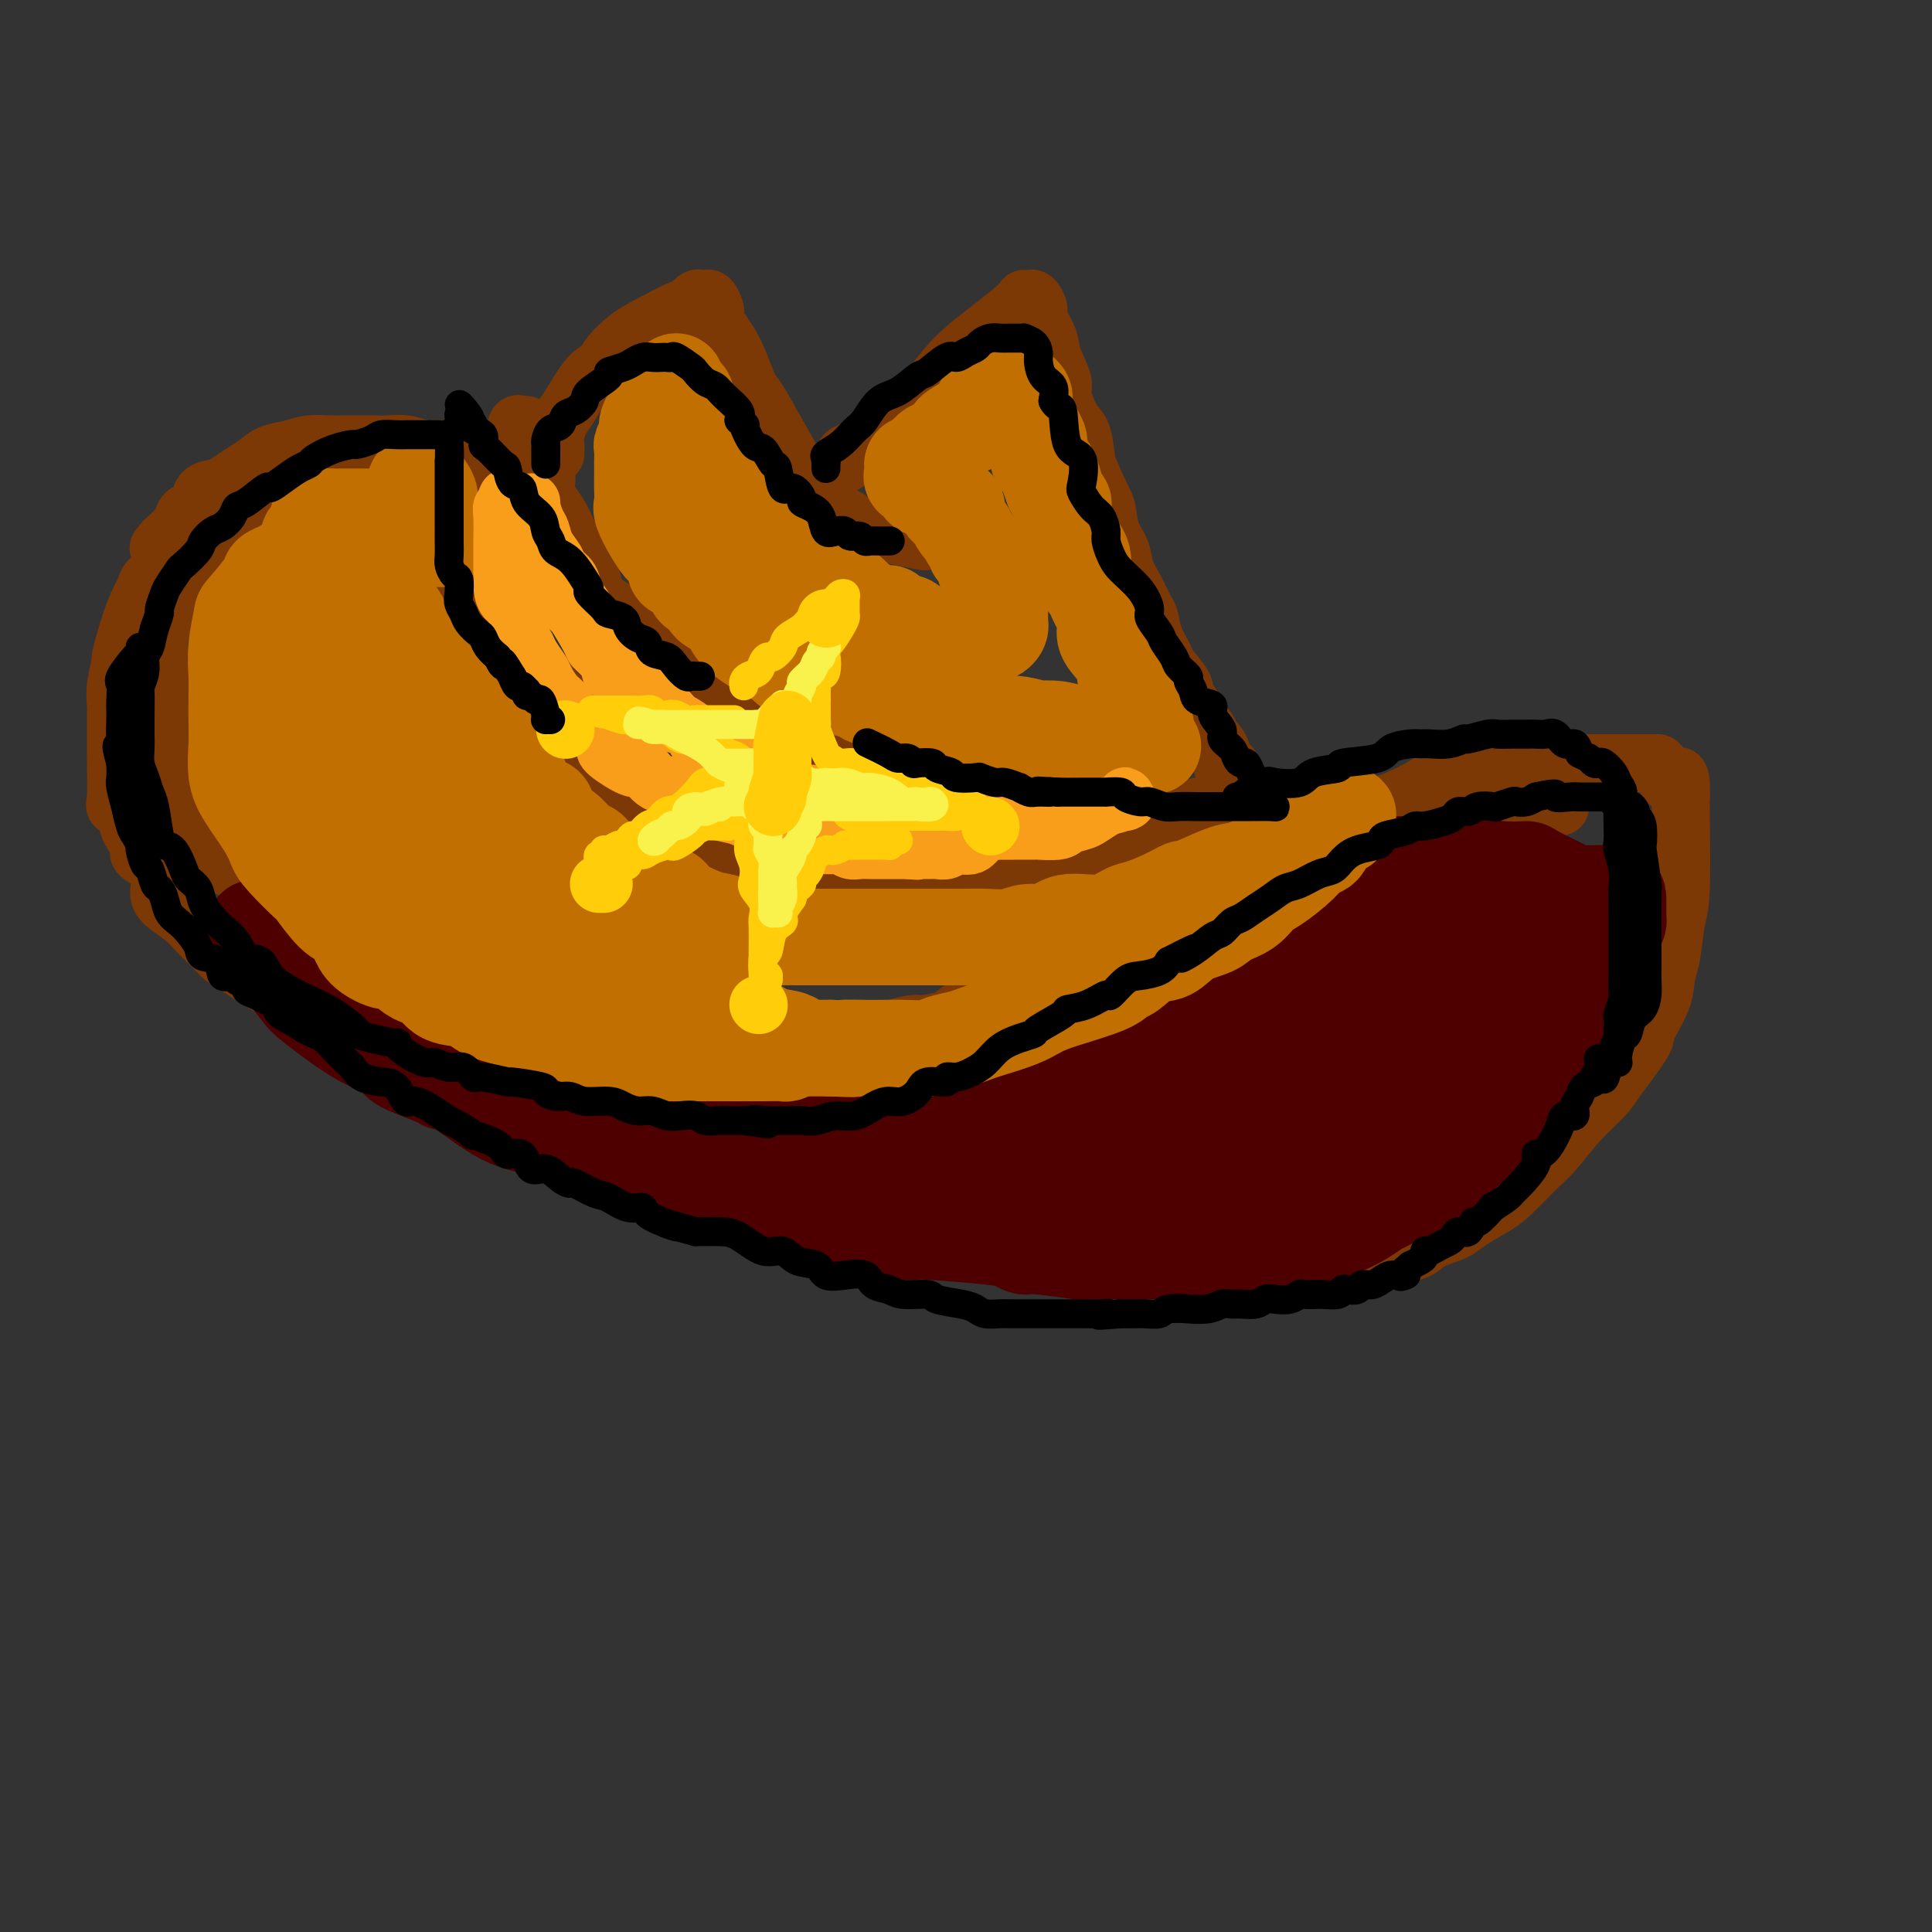 <svg viewBox='0 0 400 400' version='1.1' xmlns='http://www.w3.org/2000/svg' xmlns:xlink='http://www.w3.org/1999/xlink'><rect x="0" y="0" width="400" height="400" fill="#333333" stroke="none"/><g fill='none' stroke='rgb(124,56,5)' stroke-width='12' stroke-linecap='round' stroke-linejoin='round'><path d='M115,94c0.002,-0.442 0.003,-0.885 0,-1c-0.003,-0.115 -0.011,0.097 0,0c0.011,-0.097 0.039,-0.502 0,-1c-0.039,-0.498 -0.147,-1.089 0,-2c0.147,-0.911 0.548,-2.143 1,-3c0.452,-0.857 0.956,-1.339 2,-3c1.044,-1.661 2.629,-4.502 4,-6c1.371,-1.498 2.529,-1.653 3,-2c0.471,-0.347 0.254,-0.886 1,-2c0.746,-1.114 2.455,-2.803 4,-4c1.545,-1.197 2.925,-1.900 5,-3c2.075,-1.100 4.846,-2.595 6,-3c1.154,-0.405 0.690,0.282 1,0c0.310,-0.282 1.393,-1.533 2,-2c0.607,-0.467 0.737,-0.150 1,0c0.263,0.150 0.658,0.134 1,0c0.342,-0.134 0.630,-0.384 1,0c0.370,0.384 0.823,1.404 1,2c0.177,0.596 0.078,0.769 0,1c-0.078,0.231 -0.134,0.520 0,1c0.134,0.480 0.457,1.150 1,2c0.543,0.850 1.306,1.881 2,3c0.694,1.119 1.319,2.328 2,4c0.681,1.672 1.420,3.809 2,5c0.580,1.191 1.002,1.436 2,3c0.998,1.564 2.571,4.447 4,7c1.429,2.553 2.715,4.777 4,7'/><path d='M165,97c2.768,5.772 0.690,2.702 0,2c-0.690,-0.702 0.010,0.962 1,2c0.990,1.038 2.272,1.449 3,2c0.728,0.551 0.902,1.243 2,2c1.098,0.757 3.121,1.579 4,2c0.879,0.421 0.615,0.442 1,1c0.385,0.558 1.421,1.652 2,2c0.579,0.348 0.702,-0.051 2,0c1.298,0.051 3.773,0.552 6,1c2.227,0.448 4.208,0.842 5,1c0.792,0.158 0.396,0.079 0,0'/><path d='M174,96c-0.110,-0.024 -0.220,-0.047 0,0c0.220,0.047 0.771,0.165 1,0c0.229,-0.165 0.136,-0.614 0,-1c-0.136,-0.386 -0.316,-0.711 0,-1c0.316,-0.289 1.126,-0.544 2,-1c0.874,-0.456 1.812,-1.115 3,-2c1.188,-0.885 2.627,-1.997 4,-3c1.373,-1.003 2.680,-1.898 4,-3c1.320,-1.102 2.654,-2.410 4,-4c1.346,-1.590 2.704,-3.463 4,-5c1.296,-1.537 2.528,-2.738 4,-4c1.472,-1.262 3.182,-2.587 5,-4c1.818,-1.413 3.744,-2.916 5,-4c1.256,-1.084 1.844,-1.748 2,-2c0.156,-0.252 -0.118,-0.091 0,0c0.118,0.091 0.627,0.114 1,0c0.373,-0.114 0.609,-0.363 1,0c0.391,0.363 0.936,1.340 1,2c0.064,0.660 -0.352,1.003 0,2c0.352,0.997 1.473,2.648 2,4c0.527,1.352 0.459,2.404 1,4c0.541,1.596 1.689,3.737 2,5c0.311,1.263 -0.216,1.648 0,3c0.216,1.352 1.173,3.672 2,5c0.827,1.328 1.522,1.665 2,3c0.478,1.335 0.739,3.667 1,6'/><path d='M225,96c2.886,7.046 3.602,7.661 4,9c0.398,1.339 0.477,3.402 1,5c0.523,1.598 1.488,2.730 2,4c0.512,1.270 0.570,2.677 1,4c0.430,1.323 1.233,2.561 2,4c0.767,1.439 1.499,3.079 2,4c0.501,0.921 0.773,1.121 1,2c0.227,0.879 0.410,2.435 1,4c0.590,1.565 1.586,3.139 2,4c0.414,0.861 0.247,1.011 1,2c0.753,0.989 2.425,2.818 3,4c0.575,1.182 0.052,1.716 0,2c-0.052,0.284 0.367,0.318 1,1c0.633,0.682 1.479,2.013 2,3c0.521,0.987 0.718,1.629 1,2c0.282,0.371 0.650,0.471 1,1c0.350,0.529 0.681,1.487 1,2c0.319,0.513 0.624,0.582 1,1c0.376,0.418 0.822,1.187 1,2c0.178,0.813 0.086,1.671 0,2c-0.086,0.329 -0.167,0.130 0,0c0.167,-0.130 0.581,-0.189 1,0c0.419,0.189 0.845,0.628 1,1c0.155,0.372 0.041,0.677 0,1c-0.041,0.323 -0.010,0.664 0,1c0.010,0.336 -0.000,0.667 0,1c0.000,0.333 0.011,0.666 0,1c-0.011,0.334 -0.044,0.667 0,1c0.044,0.333 0.166,0.667 0,1c-0.166,0.333 -0.619,0.667 -1,1c-0.381,0.333 -0.691,0.667 -1,1'/><path d='M253,167c-0.601,1.096 -1.104,0.336 -2,0c-0.896,-0.336 -2.184,-0.248 -3,0c-0.816,0.248 -1.161,0.655 -2,1c-0.839,0.345 -2.171,0.628 -3,1c-0.829,0.372 -1.155,0.832 -2,1c-0.845,0.168 -2.210,0.044 -3,0c-0.790,-0.044 -1.006,-0.010 -2,0c-0.994,0.010 -2.767,-0.006 -4,0c-1.233,0.006 -1.928,0.035 -3,0c-1.072,-0.035 -2.522,-0.133 -4,0c-1.478,0.133 -2.985,0.497 -5,0c-2.015,-0.497 -4.539,-1.857 -5,-2c-0.461,-0.143 1.141,0.929 -2,0c-3.141,-0.929 -11.027,-3.859 -17,-6c-5.973,-2.141 -10.034,-3.492 -12,-4c-1.966,-0.508 -1.836,-0.175 -4,-1c-2.164,-0.825 -6.623,-2.810 -9,-4c-2.377,-1.190 -2.673,-1.584 -6,-3c-3.327,-1.416 -9.685,-3.854 -12,-5c-2.315,-1.146 -0.589,-1.000 -2,-2c-1.411,-1.000 -5.961,-3.146 -8,-4c-2.039,-0.854 -1.567,-0.414 -2,-1c-0.433,-0.586 -1.770,-2.196 -3,-3c-1.230,-0.804 -2.351,-0.801 -3,-1c-0.649,-0.199 -0.824,-0.599 -1,-1'/><path d='M134,133c-7.772,-3.799 -4.201,-1.295 -3,-1c1.201,0.295 0.032,-1.617 -1,-3c-1.032,-1.383 -1.929,-2.236 -3,-3c-1.071,-0.764 -2.317,-1.438 -3,-2c-0.683,-0.562 -0.802,-1.011 -1,-2c-0.198,-0.989 -0.476,-2.519 -1,-4c-0.524,-1.481 -1.293,-2.914 -2,-4c-0.707,-1.086 -1.350,-1.826 -2,-3c-0.650,-1.174 -1.305,-2.783 -2,-4c-0.695,-1.217 -1.429,-2.041 -2,-3c-0.571,-0.959 -0.980,-2.054 -1,-3c-0.020,-0.946 0.348,-1.745 0,-3c-0.348,-1.255 -1.413,-2.967 -2,-4c-0.587,-1.033 -0.696,-1.386 -1,-2c-0.304,-0.614 -0.803,-1.487 -1,-2c-0.197,-0.513 -0.093,-0.665 0,-1c0.093,-0.335 0.175,-0.854 0,-1c-0.175,-0.146 -0.606,0.080 -1,0c-0.394,-0.080 -0.750,-0.467 -1,0c-0.250,0.467 -0.393,1.787 -1,3c-0.607,1.213 -1.678,2.317 -2,3c-0.322,0.683 0.106,0.943 0,2c-0.106,1.057 -0.747,2.910 -1,4c-0.253,1.090 -0.119,1.416 0,2c0.119,0.584 0.224,1.427 0,3c-0.224,1.573 -0.778,3.878 -1,5c-0.222,1.122 -0.111,1.061 0,1'/><path d='M102,111c-0.782,4.319 -0.238,3.618 0,4c0.238,0.382 0.171,1.849 0,3c-0.171,1.151 -0.445,1.988 0,3c0.445,1.012 1.610,2.201 2,3c0.390,0.799 0.004,1.210 0,2c-0.004,0.790 0.375,1.959 1,3c0.625,1.041 1.498,1.952 2,3c0.502,1.048 0.635,2.231 1,3c0.365,0.769 0.961,1.122 2,2c1.039,0.878 2.520,2.280 3,3c0.480,0.720 -0.039,0.756 1,2c1.039,1.244 3.638,3.695 5,5c1.362,1.305 1.488,1.463 2,2c0.512,0.537 1.412,1.451 3,3c1.588,1.549 3.865,3.731 5,5c1.135,1.269 1.127,1.623 3,3c1.873,1.377 5.625,3.777 8,5c2.375,1.223 3.373,1.269 4,2c0.627,0.731 0.884,2.147 2,3c1.116,0.853 3.091,1.145 5,2c1.909,0.855 3.751,2.274 5,3c1.249,0.726 1.905,0.758 3,1c1.095,0.242 2.627,0.694 3,1c0.373,0.306 -0.415,0.468 0,1c0.415,0.532 2.031,1.435 4,2c1.969,0.565 4.290,0.792 5,1c0.710,0.208 -0.191,0.396 1,1c1.191,0.604 4.475,1.624 6,2c1.525,0.376 1.293,0.107 2,0c0.707,-0.107 2.354,-0.054 4,0'/><path d='M184,184c3.540,0.784 3.389,0.746 4,1c0.611,0.254 1.983,0.802 3,1c1.017,0.198 1.680,0.046 2,0c0.320,-0.046 0.297,0.014 1,0c0.703,-0.014 2.133,-0.103 3,0c0.867,0.103 1.170,0.396 3,0c1.830,-0.396 5.187,-1.483 6,-2c0.813,-0.517 -0.918,-0.466 0,-1c0.918,-0.534 4.483,-1.655 6,-2c1.517,-0.345 0.985,0.086 1,0c0.015,-0.086 0.579,-0.689 2,-2c1.421,-1.311 3.701,-3.331 5,-4c1.299,-0.669 1.619,0.012 2,0c0.381,-0.012 0.823,-0.718 1,-1c0.177,-0.282 0.088,-0.141 0,0'/><path d='M113,103c0.007,-0.452 0.014,-0.905 0,-1c-0.014,-0.095 -0.049,0.167 0,0c0.049,-0.167 0.183,-0.765 0,-1c-0.183,-0.235 -0.684,-0.108 -1,0c-0.316,0.108 -0.449,0.198 -1,0c-0.551,-0.198 -1.521,-0.683 -2,-1c-0.479,-0.317 -0.466,-0.466 -1,-1c-0.534,-0.534 -1.616,-1.454 -3,-2c-1.384,-0.546 -3.069,-0.720 -4,-1c-0.931,-0.280 -1.109,-0.667 -2,-1c-0.891,-0.333 -2.496,-0.611 -4,-1c-1.504,-0.389 -2.905,-0.889 -4,-1c-1.095,-0.111 -1.882,0.166 -3,0c-1.118,-0.166 -2.568,-0.777 -4,-1c-1.432,-0.223 -2.847,-0.060 -4,0c-1.153,0.060 -2.044,0.015 -3,0c-0.956,-0.015 -1.977,-0.001 -3,0c-1.023,0.001 -2.048,-0.012 -3,0c-0.952,0.012 -1.829,0.048 -3,0c-1.171,-0.048 -2.634,-0.179 -4,0c-1.366,0.179 -2.635,0.667 -4,1c-1.365,0.333 -2.826,0.509 -4,1c-1.174,0.491 -2.063,1.295 -3,2c-0.937,0.705 -1.924,1.310 -3,2c-1.076,0.690 -2.242,1.466 -3,2c-0.758,0.534 -1.106,0.825 -2,1c-0.894,0.175 -2.332,0.234 -3,1c-0.668,0.766 -0.566,2.238 -1,3c-0.434,0.762 -1.405,0.812 -2,1c-0.595,0.188 -0.814,0.512 -1,1c-0.186,0.488 -0.339,1.139 -1,2c-0.661,0.861 -1.831,1.930 -3,3'/><path d='M34,112c-1.493,1.782 -1.225,1.238 -1,2c0.225,0.762 0.409,2.829 0,4c-0.409,1.171 -1.410,1.447 -2,2c-0.590,0.553 -0.770,1.384 -1,2c-0.230,0.616 -0.510,1.017 -1,2c-0.490,0.983 -1.189,2.547 -2,5c-0.811,2.453 -1.734,5.796 -2,7c-0.266,1.204 0.125,0.268 0,1c-0.125,0.732 -0.766,3.132 -1,5c-0.234,1.868 -0.062,3.205 0,4c0.062,0.795 0.015,1.049 0,3c-0.015,1.951 0.003,5.600 0,7c-0.003,1.400 -0.028,0.552 0,2c0.028,1.448 0.107,5.193 0,7c-0.107,1.807 -0.401,1.677 0,2c0.401,0.323 1.496,1.100 2,2c0.504,0.900 0.418,1.924 1,3c0.582,1.076 1.831,2.202 2,3c0.169,0.798 -0.741,1.266 0,2c0.741,0.734 3.133,1.734 4,3c0.867,1.266 0.209,2.800 0,4c-0.209,1.200 0.030,2.067 1,3c0.970,0.933 2.672,1.930 4,3c1.328,1.070 2.280,2.211 3,3c0.720,0.789 1.206,1.225 2,2c0.794,0.775 1.897,1.887 3,3'/><path d='M46,198c2.420,2.073 2.472,1.756 3,2c0.528,0.244 1.534,1.048 3,2c1.466,0.952 3.391,2.052 5,3c1.609,0.948 2.900,1.745 4,2c1.100,0.255 2.008,-0.031 3,0c0.992,0.031 2.068,0.377 3,1c0.932,0.623 1.720,1.521 3,2c1.280,0.479 3.052,0.540 5,1c1.948,0.460 4.071,1.321 6,2c1.929,0.679 3.665,1.176 5,2c1.335,0.824 2.270,1.976 4,3c1.730,1.024 4.257,1.920 6,3c1.743,1.080 2.704,2.344 4,3c1.296,0.656 2.928,0.704 4,1c1.072,0.296 1.584,0.842 3,2c1.416,1.158 3.738,2.929 6,4c2.262,1.071 4.466,1.441 6,2c1.534,0.559 2.399,1.308 4,2c1.601,0.692 3.939,1.327 6,2c2.061,0.673 3.844,1.384 6,2c2.156,0.616 4.685,1.137 7,2c2.315,0.863 4.416,2.069 7,3c2.584,0.931 5.651,1.587 8,2c2.349,0.413 3.981,0.583 6,1c2.019,0.417 4.424,1.080 8,2c3.576,0.920 8.323,2.095 12,3c3.677,0.905 6.284,1.538 9,2c2.716,0.462 5.543,0.753 9,1c3.457,0.247 7.546,0.451 11,1c3.454,0.549 6.273,1.443 9,2c2.727,0.557 5.364,0.779 8,1'/><path d='M229,259c13.929,2.547 8.753,1.415 8,1c-0.753,-0.415 2.917,-0.111 7,0c4.083,0.111 8.579,0.030 11,0c2.421,-0.030 2.766,-0.008 5,0c2.234,0.008 6.356,0.003 9,0c2.644,-0.003 3.812,-0.003 5,0c1.188,0.003 2.398,0.009 4,0c1.602,-0.009 3.595,-0.033 5,0c1.405,0.033 2.222,0.123 4,0c1.778,-0.123 4.517,-0.459 6,-1c1.483,-0.541 1.711,-1.287 3,-2c1.289,-0.713 3.640,-1.395 5,-2c1.360,-0.605 1.731,-1.135 3,-2c1.269,-0.865 3.436,-2.064 5,-3c1.564,-0.936 2.523,-1.609 4,-3c1.477,-1.391 3.470,-3.502 5,-5c1.530,-1.498 2.597,-2.384 4,-4c1.403,-1.616 3.144,-3.963 5,-6c1.856,-2.037 3.828,-3.765 5,-5c1.172,-1.235 1.543,-1.976 3,-4c1.457,-2.024 4.001,-5.332 5,-7c0.999,-1.668 0.452,-1.696 1,-3c0.548,-1.304 2.189,-3.885 3,-6c0.811,-2.115 0.792,-3.764 1,-5c0.208,-1.236 0.644,-2.058 1,-4c0.356,-1.942 0.631,-5.005 1,-7c0.369,-1.995 0.830,-2.922 1,-7c0.170,-4.078 0.049,-11.308 0,-15c-0.049,-3.692 -0.024,-3.846 0,-4'/><path d='M348,165c0.272,-7.011 -1.049,-3.539 -2,-3c-0.951,0.539 -1.532,-1.856 -2,-3c-0.468,-1.144 -0.824,-1.039 -1,-1c-0.176,0.039 -0.173,0.010 -1,0c-0.827,-0.010 -2.484,-0.003 -4,0c-1.516,0.003 -2.891,0.001 -5,0c-2.109,-0.001 -4.953,0.001 -7,0c-2.047,-0.001 -3.298,-0.003 -4,0c-0.702,0.003 -0.855,0.012 -3,0c-2.145,-0.012 -6.280,-0.046 -8,0c-1.720,0.046 -1.024,0.172 -2,0c-0.976,-0.172 -3.625,-0.640 -6,0c-2.375,0.640 -4.477,2.390 -7,4c-2.523,1.610 -5.468,3.081 -8,4c-2.532,0.919 -4.651,1.285 -6,2c-1.349,0.715 -1.928,1.779 -4,3c-2.072,1.221 -5.638,2.601 -8,4c-2.362,1.399 -3.520,2.818 -5,4c-1.480,1.182 -3.282,2.127 -5,3c-1.718,0.873 -3.352,1.675 -5,3c-1.648,1.325 -3.308,3.175 -5,4c-1.692,0.825 -3.415,0.627 -4,1c-0.585,0.373 -0.033,1.317 -1,2c-0.967,0.683 -3.455,1.104 -5,2c-1.545,0.896 -2.149,2.268 -3,3c-0.851,0.732 -1.950,0.825 -3,1c-1.050,0.175 -2.052,0.432 -3,1c-0.948,0.568 -1.842,1.448 -3,2c-1.158,0.552 -2.579,0.776 -4,1'/><path d='M224,202c-12.971,7.196 -5.899,3.185 -4,2c1.899,-1.185 -1.376,0.456 -3,1c-1.624,0.544 -1.597,-0.010 -2,0c-0.403,0.010 -1.235,0.584 -3,1c-1.765,0.416 -4.463,0.676 -6,1c-1.537,0.324 -1.915,0.713 -3,1c-1.085,0.287 -2.879,0.472 -4,1c-1.121,0.528 -1.570,1.399 -3,2c-1.430,0.601 -3.843,0.932 -5,1c-1.157,0.068 -1.059,-0.125 -2,0c-0.941,0.125 -2.921,0.569 -4,1c-1.079,0.431 -1.257,0.847 -2,1c-0.743,0.153 -2.051,0.041 -3,0c-0.949,-0.041 -1.538,-0.011 -3,0c-1.462,0.011 -3.798,0.003 -5,0c-1.202,-0.003 -1.271,-0.001 -2,0c-0.729,0.001 -2.117,0.000 -3,0c-0.883,-0.000 -1.260,-0.000 -2,0c-0.740,0.000 -1.845,0.000 -3,0c-1.155,-0.000 -2.362,0.000 -4,0c-1.638,-0.000 -3.706,-0.000 -5,0c-1.294,0.000 -1.812,0.001 -3,0c-1.188,-0.001 -3.044,-0.002 -4,0c-0.956,0.002 -1.010,0.008 -2,0c-0.990,-0.008 -2.915,-0.031 -4,0c-1.085,0.031 -1.328,0.114 -3,0c-1.672,-0.114 -4.771,-0.426 -6,-1c-1.229,-0.574 -0.587,-1.412 -2,-2c-1.413,-0.588 -4.880,-0.928 -7,-1c-2.120,-0.072 -2.891,0.122 -4,0c-1.109,-0.122 -2.554,-0.561 -4,-1'/><path d='M114,209c-3.582,-1.223 -1.036,-1.779 -1,-2c0.036,-0.221 -2.436,-0.105 -4,0c-1.564,0.105 -2.219,0.201 -3,0c-0.781,-0.201 -1.687,-0.698 -3,-1c-1.313,-0.302 -3.033,-0.410 -4,-1c-0.967,-0.590 -1.179,-1.664 -2,-2c-0.821,-0.336 -2.249,0.065 -3,0c-0.751,-0.065 -0.826,-0.596 -2,-1c-1.174,-0.404 -3.448,-0.680 -5,-1c-1.552,-0.320 -2.383,-0.685 -3,-1c-0.617,-0.315 -1.021,-0.581 -2,-1c-0.979,-0.419 -2.533,-0.991 -3,-1c-0.467,-0.009 0.152,0.545 -1,0c-1.152,-0.545 -4.077,-2.187 -5,-3c-0.923,-0.813 0.154,-0.796 0,-1c-0.154,-0.204 -1.540,-0.630 -3,-1c-1.460,-0.370 -2.994,-0.683 -4,-1c-1.006,-0.317 -1.483,-0.636 -2,-1c-0.517,-0.364 -1.075,-0.772 -3,-2c-1.925,-1.228 -5.219,-3.277 -6,-4c-0.781,-0.723 0.949,-0.121 0,-1c-0.949,-0.879 -4.576,-3.240 -6,-4c-1.424,-0.760 -0.644,0.082 -1,0c-0.356,-0.082 -1.850,-1.088 -3,-2c-1.150,-0.912 -1.958,-1.729 -3,-3c-1.042,-1.271 -2.319,-2.996 -3,-4c-0.681,-1.004 -0.766,-1.287 -1,-2c-0.234,-0.713 -0.617,-1.857 -1,-3'/><path d='M37,166c-1.400,-1.870 -0.901,-0.543 -1,-1c-0.099,-0.457 -0.797,-2.696 -1,-4c-0.203,-1.304 0.089,-1.674 0,-2c-0.089,-0.326 -0.560,-0.609 -1,-1c-0.440,-0.391 -0.850,-0.891 -1,-2c-0.150,-1.109 -0.040,-2.826 0,-4c0.040,-1.174 0.011,-1.804 0,-3c-0.011,-1.196 -0.003,-2.959 0,-4c0.003,-1.041 -0.000,-1.359 0,-2c0.000,-0.641 0.003,-1.603 0,-3c-0.003,-1.397 -0.013,-3.228 0,-4c0.013,-0.772 0.049,-0.486 0,-1c-0.049,-0.514 -0.182,-1.829 0,-3c0.182,-1.171 0.678,-2.199 1,-3c0.322,-0.801 0.471,-1.374 1,-2c0.529,-0.626 1.437,-1.306 2,-2c0.563,-0.694 0.779,-1.404 1,-2c0.221,-0.596 0.447,-1.080 1,-2c0.553,-0.920 1.433,-2.278 2,-3c0.567,-0.722 0.821,-0.809 1,-1c0.179,-0.191 0.284,-0.486 1,-1c0.716,-0.514 2.044,-1.247 3,-2c0.956,-0.753 1.539,-1.526 2,-2c0.461,-0.474 0.800,-0.649 2,-1c1.200,-0.351 3.260,-0.879 4,-1c0.740,-0.121 0.159,0.164 1,0c0.841,-0.164 3.104,-0.776 4,-1c0.896,-0.224 0.426,-0.060 1,0c0.574,0.060 2.193,0.016 3,0c0.807,-0.016 0.802,-0.005 1,0c0.198,0.005 0.599,0.002 1,0'/><path d='M65,109c3.307,-0.445 3.076,-0.057 3,0c-0.076,0.057 0.004,-0.218 1,0c0.996,0.218 2.907,0.928 4,1c1.093,0.072 1.366,-0.495 2,0c0.634,0.495 1.629,2.050 3,3c1.371,0.950 3.119,1.293 4,2c0.881,0.707 0.897,1.778 2,3c1.103,1.222 3.295,2.594 5,4c1.705,1.406 2.924,2.847 4,4c1.076,1.153 2.010,2.020 3,3c0.990,0.980 2.035,2.073 3,3c0.965,0.927 1.848,1.689 3,3c1.152,1.311 2.571,3.173 4,5c1.429,1.827 2.867,3.621 4,5c1.133,1.379 1.962,2.342 3,3c1.038,0.658 2.286,1.009 3,2c0.714,0.991 0.895,2.620 2,4c1.105,1.380 3.135,2.511 4,3c0.865,0.489 0.564,0.337 1,1c0.436,0.663 1.609,2.141 3,3c1.391,0.859 3.001,1.100 4,2c0.999,0.900 1.386,2.461 2,3c0.614,0.539 1.454,0.057 3,1c1.546,0.943 3.797,3.312 5,4c1.203,0.688 1.357,-0.306 2,0c0.643,0.306 1.774,1.913 3,3c1.226,1.087 2.547,1.653 4,2c1.453,0.347 3.039,0.474 4,1c0.961,0.526 1.297,1.449 2,2c0.703,0.551 1.772,0.729 3,1c1.228,0.271 2.614,0.636 4,1'/><path d='M162,181c5.069,2.502 2.742,1.258 3,1c0.258,-0.258 3.103,0.471 5,1c1.897,0.529 2.847,0.860 4,1c1.153,0.140 2.510,0.090 4,0c1.490,-0.090 3.115,-0.220 5,0c1.885,0.220 4.032,0.791 6,1c1.968,0.209 3.756,0.056 5,0c1.244,-0.056 1.942,-0.015 3,0c1.058,0.015 2.475,0.004 4,0c1.525,-0.004 3.157,-0.001 5,0c1.843,0.001 3.895,0.000 6,0c2.105,-0.000 4.263,0.001 7,0c2.737,-0.001 6.055,-0.003 10,0c3.945,0.003 8.519,0.011 11,0c2.481,-0.011 2.870,-0.042 5,0c2.130,0.042 6.001,0.157 8,0c1.999,-0.157 2.126,-0.585 4,-1c1.874,-0.415 5.494,-0.815 7,-1c1.506,-0.185 0.898,-0.154 3,-1c2.102,-0.846 6.913,-2.569 9,-3c2.087,-0.431 1.451,0.430 2,0c0.549,-0.430 2.284,-2.152 4,-3c1.716,-0.848 3.415,-0.823 5,-1c1.585,-0.177 3.057,-0.556 4,-1c0.943,-0.444 1.356,-0.954 2,-1c0.644,-0.046 1.520,0.372 2,0c0.480,-0.372 0.566,-1.535 1,-2c0.434,-0.465 1.217,-0.233 2,0'/><path d='M298,171c7.314,-2.157 3.100,-0.549 2,0c-1.100,0.549 0.913,0.038 2,0c1.087,-0.038 1.248,0.397 2,0c0.752,-0.397 2.097,-1.627 3,-2c0.903,-0.373 1.366,0.110 2,0c0.634,-0.110 1.441,-0.814 2,-1c0.559,-0.186 0.871,0.146 2,0c1.129,-0.146 3.076,-0.771 4,-1c0.924,-0.229 0.826,-0.061 1,0c0.174,0.061 0.620,0.016 1,0c0.380,-0.016 0.695,-0.004 1,0c0.305,0.004 0.600,0.001 1,0c0.400,-0.001 0.904,-0.000 1,0c0.096,0.000 -0.217,0.000 0,0c0.217,-0.000 0.964,-0.000 1,0c0.036,0.000 -0.639,0.000 -1,0c-0.361,-0.000 -0.409,-0.000 -1,0c-0.591,0.000 -1.725,0.000 -3,0c-1.275,-0.000 -2.689,-0.000 -4,0c-1.311,0.000 -2.517,0.000 -4,0c-1.483,-0.000 -3.241,-0.000 -5,0'/><path d='M305,167c-3.447,-0.000 -3.066,-0.001 -4,0c-0.934,0.001 -3.183,0.003 -5,0c-1.817,-0.003 -3.204,-0.010 -4,0c-0.796,0.010 -1.003,0.039 -2,0c-0.997,-0.039 -2.784,-0.146 -4,0c-1.216,0.146 -1.862,0.545 -3,1c-1.138,0.455 -2.768,0.967 -4,1c-1.232,0.033 -2.066,-0.412 -4,0c-1.934,0.412 -4.970,1.682 -6,2c-1.030,0.318 -0.055,-0.317 -1,0c-0.945,0.317 -3.809,1.586 -5,2c-1.191,0.414 -0.710,-0.029 -1,0c-0.290,0.029 -1.350,0.529 -2,1c-0.650,0.471 -0.888,0.915 -2,1c-1.112,0.085 -3.097,-0.187 -4,0c-0.903,0.187 -0.724,0.834 -2,1c-1.276,0.166 -4.008,-0.148 -5,0c-0.992,0.148 -0.244,0.757 -1,1c-0.756,0.243 -3.016,0.118 -4,0c-0.984,-0.118 -0.691,-0.230 -1,0c-0.309,0.230 -1.218,0.801 -2,1c-0.782,0.199 -1.436,0.026 -2,0c-0.564,-0.026 -1.038,0.096 -2,0c-0.962,-0.096 -2.413,-0.411 -4,0c-1.587,0.411 -3.311,1.546 -4,2c-0.689,0.454 -0.345,0.227 0,0'/></g>
<g fill='none' stroke='rgb(78,0,0)' stroke-width='20' stroke-linecap='round' stroke-linejoin='round'><path d='M310,184c0.562,-0.399 1.123,-0.798 0,0c-1.123,0.798 -3.931,2.794 -6,4c-2.069,1.206 -3.400,1.623 -4,2c-0.600,0.377 -0.468,0.715 -1,1c-0.532,0.285 -1.728,0.519 -5,2c-3.272,1.481 -8.620,4.211 -11,6c-2.380,1.789 -1.794,2.637 -2,3c-0.206,0.363 -1.206,0.243 -3,1c-1.794,0.757 -4.382,2.393 -6,3c-1.618,0.607 -2.267,0.187 -4,1c-1.733,0.813 -4.549,2.860 -7,4c-2.451,1.140 -4.537,1.373 -6,2c-1.463,0.627 -2.302,1.646 -4,2c-1.698,0.354 -4.255,0.042 -6,0c-1.745,-0.042 -2.677,0.188 -4,1c-1.323,0.812 -3.036,2.208 -5,3c-1.964,0.792 -4.180,0.982 -6,1c-1.820,0.018 -3.245,-0.135 -5,0c-1.755,0.135 -3.839,0.558 -5,1c-1.161,0.442 -1.400,0.903 -2,1c-0.600,0.097 -1.561,-0.170 -4,0c-2.439,0.170 -6.356,0.778 -8,1c-1.644,0.222 -1.016,0.060 -2,0c-0.984,-0.060 -3.582,-0.016 -6,0c-2.418,0.016 -4.656,0.004 -7,0c-2.344,-0.004 -4.794,-0.001 -7,0c-2.206,0.001 -4.169,0.000 -6,0c-1.831,-0.000 -3.532,-0.000 -5,0c-1.468,0.000 -2.705,0.000 -4,0c-1.295,-0.000 -2.647,-0.000 -4,0'/><path d='M165,223c-7.195,0.000 -4.682,0.001 -5,0c-0.318,-0.001 -3.465,-0.003 -5,0c-1.535,0.003 -1.457,0.011 -3,0c-1.543,-0.011 -4.709,-0.041 -7,0c-2.291,0.041 -3.709,0.152 -5,0c-1.291,-0.152 -2.457,-0.566 -4,-1c-1.543,-0.434 -3.465,-0.886 -5,-1c-1.535,-0.114 -2.683,0.111 -4,0c-1.317,-0.111 -2.802,-0.560 -4,-1c-1.198,-0.440 -2.109,-0.873 -3,-1c-0.891,-0.127 -1.761,0.053 -3,0c-1.239,-0.053 -2.848,-0.339 -4,-1c-1.152,-0.661 -1.846,-1.697 -3,-2c-1.154,-0.303 -2.769,0.127 -4,0c-1.231,-0.127 -2.078,-0.811 -3,-1c-0.922,-0.189 -1.919,0.115 -3,0c-1.081,-0.115 -2.245,-0.650 -3,-1c-0.755,-0.350 -1.099,-0.514 -2,-1c-0.901,-0.486 -2.359,-1.294 -4,-2c-1.641,-0.706 -3.466,-1.310 -5,-2c-1.534,-0.690 -2.776,-1.465 -4,-2c-1.224,-0.535 -2.430,-0.830 -4,-1c-1.570,-0.170 -3.504,-0.215 -5,-1c-1.496,-0.785 -2.552,-2.309 -4,-3c-1.448,-0.691 -3.286,-0.547 -4,-1c-0.714,-0.453 -0.303,-1.501 -1,-2c-0.697,-0.499 -2.502,-0.449 -4,-1c-1.498,-0.551 -2.690,-1.704 -3,-2c-0.310,-0.296 0.263,0.267 0,0c-0.263,-0.267 -1.361,-1.362 -2,-2c-0.639,-0.638 -0.820,-0.819 -1,-1'/><path d='M54,193c-2.866,-1.853 -0.531,-0.484 0,0c0.531,0.484 -0.744,0.084 -1,0c-0.256,-0.084 0.505,0.147 1,1c0.495,0.853 0.723,2.329 1,3c0.277,0.671 0.601,0.536 2,2c1.399,1.464 3.871,4.527 5,6c1.129,1.473 0.916,1.358 3,3c2.084,1.642 6.466,5.043 10,7c3.534,1.957 6.219,2.470 7,3c0.781,0.530 -0.342,1.076 1,2c1.342,0.924 5.150,2.224 7,3c1.850,0.776 1.744,1.027 2,1c0.256,-0.027 0.876,-0.332 3,1c2.124,1.332 5.753,4.300 9,6c3.247,1.700 6.113,2.130 7,2c0.887,-0.130 -0.204,-0.821 2,0c2.204,0.821 7.704,3.154 9,4c1.296,0.846 -1.611,0.206 1,1c2.611,0.794 10.742,3.021 14,4c3.258,0.979 1.645,0.708 2,1c0.355,0.292 2.677,1.146 5,2'/><path d='M144,245c7.071,2.648 4.748,2.268 5,2c0.252,-0.268 3.080,-0.423 5,0c1.920,0.423 2.934,1.423 4,2c1.066,0.577 2.184,0.732 4,1c1.816,0.268 4.330,0.650 6,1c1.670,0.350 2.496,0.668 3,1c0.504,0.332 0.685,0.678 2,1c1.315,0.322 3.764,0.621 6,1c2.236,0.379 4.258,0.837 5,1c0.742,0.163 0.205,0.032 1,0c0.795,-0.032 2.924,0.034 4,0c1.076,-0.034 1.101,-0.168 4,0c2.899,0.168 8.674,0.637 12,1c3.326,0.363 4.203,0.619 5,1c0.797,0.381 1.515,0.887 2,1c0.485,0.113 0.737,-0.166 3,0c2.263,0.166 6.538,0.776 8,1c1.462,0.224 0.113,0.060 1,0c0.887,-0.060 4.011,-0.016 6,0c1.989,0.016 2.842,0.004 4,0c1.158,-0.004 2.622,-0.001 4,0c1.378,0.001 2.671,0.000 4,0c1.329,-0.000 2.695,-0.000 3,0c0.305,0.000 -0.450,0.001 1,0c1.450,-0.001 5.104,-0.003 7,0c1.896,0.003 2.034,0.011 3,0c0.966,-0.011 2.760,-0.041 4,0c1.240,0.041 1.926,0.155 3,0c1.074,-0.155 2.537,-0.577 4,-1'/><path d='M267,258c7.040,-0.257 2.641,-0.400 2,-1c-0.641,-0.600 2.476,-1.656 4,-2c1.524,-0.344 1.456,0.025 2,0c0.544,-0.025 1.699,-0.445 3,-1c1.301,-0.555 2.749,-1.247 4,-2c1.251,-0.753 2.306,-1.567 3,-2c0.694,-0.433 1.026,-0.485 2,-1c0.974,-0.515 2.588,-1.493 4,-2c1.412,-0.507 2.622,-0.543 3,-1c0.378,-0.457 -0.075,-1.334 1,-2c1.075,-0.666 3.677,-1.123 5,-2c1.323,-0.877 1.367,-2.176 2,-3c0.633,-0.824 1.854,-1.172 3,-2c1.146,-0.828 2.216,-2.135 3,-3c0.784,-0.865 1.280,-1.288 2,-2c0.720,-0.712 1.663,-1.711 2,-2c0.337,-0.289 0.068,0.134 1,-1c0.932,-1.134 3.064,-3.824 4,-5c0.936,-1.176 0.675,-0.838 1,-1c0.325,-0.162 1.236,-0.824 2,-2c0.764,-1.176 1.381,-2.867 2,-4c0.619,-1.133 1.241,-1.708 2,-2c0.759,-0.292 1.656,-0.300 2,-1c0.344,-0.700 0.134,-2.091 0,-3c-0.134,-0.909 -0.194,-1.337 0,-2c0.194,-0.663 0.640,-1.563 1,-2c0.360,-0.437 0.632,-0.413 1,-1c0.368,-0.587 0.831,-1.786 1,-3c0.169,-1.214 0.046,-2.442 0,-3c-0.046,-0.558 -0.013,-0.445 0,-1c0.013,-0.555 0.007,-1.777 0,-3'/><path d='M329,196c0.776,-3.589 0.215,-3.063 0,-3c-0.215,0.063 -0.084,-0.338 0,-1c0.084,-0.662 0.120,-1.585 0,-2c-0.120,-0.415 -0.398,-0.322 -1,-1c-0.602,-0.678 -1.529,-2.128 -2,-3c-0.471,-0.872 -0.486,-1.166 -2,-2c-1.514,-0.834 -4.527,-2.209 -6,-3c-1.473,-0.791 -1.408,-0.997 -2,-1c-0.592,-0.003 -1.842,0.196 -5,0c-3.158,-0.196 -8.223,-0.787 -11,-1c-2.777,-0.213 -3.267,-0.050 -5,0c-1.733,0.050 -4.709,-0.015 -6,0c-1.291,0.015 -0.896,0.110 -3,1c-2.104,0.890 -6.707,2.574 -8,3c-1.293,0.426 0.725,-0.408 0,0c-0.725,0.408 -4.193,2.057 -6,3c-1.807,0.943 -1.952,1.179 -4,3c-2.048,1.821 -5.998,5.226 -8,7c-2.002,1.774 -2.054,1.917 -3,2c-0.946,0.083 -2.784,0.107 -4,1c-1.216,0.893 -1.810,2.654 -3,4c-1.190,1.346 -2.976,2.275 -4,3c-1.024,0.725 -1.285,1.246 -2,2c-0.715,0.754 -1.885,1.741 -3,3c-1.115,1.259 -2.176,2.788 -3,4c-0.824,1.212 -1.412,2.106 -2,3'/><path d='M236,218c-3.249,3.284 -2.870,1.993 -3,2c-0.130,0.007 -0.768,1.312 -1,2c-0.232,0.688 -0.059,0.758 0,1c0.059,0.242 0.005,0.655 0,1c-0.005,0.345 0.039,0.622 0,1c-0.039,0.378 -0.162,0.856 0,1c0.162,0.144 0.609,-0.046 1,0c0.391,0.046 0.727,0.330 2,0c1.273,-0.330 3.484,-1.272 5,-2c1.516,-0.728 2.337,-1.240 4,-2c1.663,-0.760 4.170,-1.768 7,-3c2.830,-1.232 5.985,-2.689 9,-4c3.015,-1.311 5.889,-2.475 9,-4c3.111,-1.525 6.457,-3.409 9,-5c2.543,-1.591 4.281,-2.888 6,-4c1.719,-1.112 3.418,-2.038 5,-3c1.582,-0.962 3.048,-1.961 5,-3c1.952,-1.039 4.390,-2.120 6,-3c1.610,-0.880 2.391,-1.560 4,-2c1.609,-0.440 4.046,-0.640 5,-1c0.954,-0.360 0.426,-0.881 1,-1c0.574,-0.119 2.248,0.163 3,0c0.752,-0.163 0.580,-0.772 1,-1c0.420,-0.228 1.433,-0.074 2,0c0.567,0.074 0.688,0.067 1,0c0.312,-0.067 0.816,-0.193 1,0c0.184,0.193 0.050,0.706 0,1c-0.050,0.294 -0.014,0.370 0,1c0.014,0.630 0.007,1.815 0,3'/><path d='M318,193c0.309,1.087 0.080,1.303 0,2c-0.080,0.697 -0.012,1.873 0,3c0.012,1.127 -0.034,2.204 -1,3c-0.966,0.796 -2.854,1.312 -4,2c-1.146,0.688 -1.549,1.548 -3,3c-1.451,1.452 -3.949,3.495 -6,5c-2.051,1.505 -3.656,2.474 -5,3c-1.344,0.526 -2.428,0.611 -4,1c-1.572,0.389 -3.632,1.081 -6,2c-2.368,0.919 -5.044,2.063 -8,3c-2.956,0.937 -6.193,1.667 -8,2c-1.807,0.333 -2.184,0.271 -4,1c-1.816,0.729 -5.072,2.251 -7,3c-1.928,0.749 -2.529,0.725 -4,1c-1.471,0.275 -3.811,0.848 -5,1c-1.189,0.152 -1.225,-0.117 -2,0c-0.775,0.117 -2.288,0.620 -4,1c-1.712,0.380 -3.623,0.638 -5,1c-1.377,0.362 -2.221,0.829 -3,1c-0.779,0.171 -1.494,0.046 -3,0c-1.506,-0.046 -3.802,-0.012 -5,0c-1.198,0.012 -1.297,0.003 -2,0c-0.703,-0.003 -2.012,-0.001 -3,0c-0.988,0.001 -1.657,0.000 -3,0c-1.343,-0.000 -3.360,-0.000 -5,0c-1.640,0.000 -2.904,0.000 -4,0c-1.096,-0.000 -2.026,-0.000 -4,0c-1.974,0.000 -4.993,0.000 -8,0c-3.007,-0.000 -6.004,-0.000 -9,0'/><path d='M193,231c-7.721,-0.000 -4.024,-0.000 -4,0c0.024,0.000 -3.626,0.001 -5,0c-1.374,-0.001 -0.471,-0.002 -1,0c-0.529,0.002 -2.488,0.009 -4,0c-1.512,-0.009 -2.577,-0.032 -4,0c-1.423,0.032 -3.203,0.120 -4,0c-0.797,-0.120 -0.609,-0.448 -1,0c-0.391,0.448 -1.360,1.674 -2,2c-0.640,0.326 -0.953,-0.247 -1,0c-0.047,0.247 0.170,1.312 0,2c-0.170,0.688 -0.726,0.997 0,2c0.726,1.003 2.735,2.698 4,4c1.265,1.302 1.788,2.209 3,3c1.212,0.791 3.114,1.466 5,2c1.886,0.534 3.755,0.928 5,1c1.245,0.072 1.864,-0.177 5,0c3.136,0.177 8.787,0.779 12,1c3.213,0.221 3.986,0.060 6,0c2.014,-0.060 5.268,-0.019 8,0c2.732,0.019 4.942,0.016 7,0c2.058,-0.016 3.965,-0.044 6,0c2.035,0.044 4.197,0.161 6,0c1.803,-0.161 3.246,-0.600 5,-1c1.754,-0.400 3.818,-0.762 6,-1c2.182,-0.238 4.480,-0.354 7,-1c2.520,-0.646 5.260,-1.823 8,-3'/><path d='M260,242c5.328,-1.505 5.647,-2.267 7,-3c1.353,-0.733 3.740,-1.438 6,-2c2.260,-0.562 4.393,-0.983 7,-2c2.607,-1.017 5.687,-2.632 8,-4c2.313,-1.368 3.860,-2.491 5,-3c1.140,-0.509 1.874,-0.404 3,-1c1.126,-0.596 2.644,-1.893 4,-3c1.356,-1.107 2.551,-2.024 4,-3c1.449,-0.976 3.154,-2.010 4,-3c0.846,-0.990 0.835,-1.938 2,-3c1.165,-1.062 3.508,-2.240 5,-3c1.492,-0.760 2.133,-1.101 3,-2c0.867,-0.899 1.961,-2.354 3,-3c1.039,-0.646 2.022,-0.481 3,-2c0.978,-1.519 1.950,-4.722 3,-6c1.050,-1.278 2.176,-0.632 3,-1c0.824,-0.368 1.345,-1.749 2,-3c0.655,-1.251 1.443,-2.373 2,-3c0.557,-0.627 0.881,-0.758 1,-1c0.119,-0.242 0.032,-0.593 0,-1c-0.032,-0.407 -0.009,-0.869 0,-1c0.009,-0.131 0.004,0.070 0,0c-0.004,-0.070 -0.008,-0.411 0,-1c0.008,-0.589 0.027,-1.426 0,-2c-0.027,-0.574 -0.101,-0.887 -1,-1c-0.899,-0.113 -2.622,-0.028 -4,0c-1.378,0.028 -2.411,-0.003 -4,0c-1.589,0.003 -3.736,0.039 -5,0c-1.264,-0.039 -1.647,-0.154 -3,0c-1.353,0.154 -3.677,0.577 -6,1'/><path d='M312,186c-3.856,0.328 -4.497,0.649 -6,1c-1.503,0.351 -3.870,0.732 -6,1c-2.130,0.268 -4.025,0.424 -6,1c-1.975,0.576 -4.030,1.571 -5,2c-0.970,0.429 -0.856,0.293 -3,1c-2.144,0.707 -6.546,2.258 -8,3c-1.454,0.742 0.038,0.674 -1,1c-1.038,0.326 -4.608,1.045 -7,2c-2.392,0.955 -3.605,2.148 -5,3c-1.395,0.852 -2.971,1.365 -4,2c-1.029,0.635 -1.510,1.391 -3,2c-1.490,0.609 -3.988,1.070 -6,2c-2.012,0.930 -3.537,2.329 -4,3c-0.463,0.671 0.135,0.612 -1,1c-1.135,0.388 -4.003,1.221 -6,2c-1.997,0.779 -3.125,1.504 -4,2c-0.875,0.496 -1.499,0.763 -2,1c-0.501,0.237 -0.879,0.445 -2,1c-1.121,0.555 -2.983,1.457 -4,2c-1.017,0.543 -1.188,0.726 -3,1c-1.812,0.274 -5.265,0.638 -7,1c-1.735,0.362 -1.751,0.723 -1,1c0.751,0.277 2.270,0.472 -3,1c-5.270,0.528 -17.330,1.389 -22,2c-4.670,0.611 -1.950,0.972 -2,1c-0.050,0.028 -2.872,-0.278 -6,0c-3.128,0.278 -6.564,1.139 -10,2'/><path d='M175,228c-8.735,1.233 -5.071,0.316 -4,0c1.071,-0.316 -0.450,-0.032 -3,0c-2.550,0.032 -6.129,-0.188 -10,0c-3.871,0.188 -8.034,0.782 -10,1c-1.966,0.218 -1.737,0.058 -2,0c-0.263,-0.058 -1.020,-0.016 -2,0c-0.980,0.016 -2.184,0.005 -3,0c-0.816,-0.005 -1.245,-0.005 -2,0c-0.755,0.005 -1.838,0.015 -3,0c-1.162,-0.015 -2.405,-0.057 -3,0c-0.595,0.057 -0.541,0.211 -1,0c-0.459,-0.211 -1.430,-0.789 -2,-1c-0.570,-0.211 -0.741,-0.057 -1,0c-0.259,0.057 -0.608,0.015 -1,0c-0.392,-0.015 -0.826,-0.004 -1,0c-0.174,0.004 -0.087,0.002 0,0'/></g>
<g fill='none' stroke='rgb(194,111,1)' stroke-width='20' stroke-linecap='round' stroke-linejoin='round'><path d='M140,79c0.092,0.474 0.183,0.948 0,1c-0.183,0.052 -0.641,-0.319 -1,0c-0.359,0.319 -0.621,1.327 -1,2c-0.379,0.673 -0.876,1.009 -1,1c-0.124,-0.009 0.126,-0.365 0,0c-0.126,0.365 -0.626,1.450 -1,2c-0.374,0.550 -0.622,0.566 -1,1c-0.378,0.434 -0.886,1.288 -1,2c-0.114,0.712 0.166,1.283 0,2c-0.166,0.717 -0.777,1.580 -1,2c-0.223,0.420 -0.059,0.396 0,1c0.059,0.604 0.014,1.837 0,3c-0.014,1.163 0.002,2.257 0,3c-0.002,0.743 -0.022,1.135 0,2c0.022,0.865 0.084,2.205 0,3c-0.084,0.795 -0.316,1.047 0,2c0.316,0.953 1.178,2.608 2,4c0.822,1.392 1.604,2.522 2,3c0.396,0.478 0.405,0.303 1,1c0.595,0.697 1.774,2.266 2,3c0.226,0.734 -0.502,0.634 0,1c0.502,0.366 2.235,1.199 3,2c0.765,0.801 0.561,1.569 1,2c0.439,0.431 1.521,0.524 2,1c0.479,0.476 0.357,1.335 1,2c0.643,0.665 2.053,1.138 3,2c0.947,0.862 1.430,2.115 2,3c0.570,0.885 1.225,1.402 2,2c0.775,0.598 1.670,1.276 3,2c1.330,0.724 3.094,1.492 4,2c0.906,0.508 0.953,0.754 1,1'/><path d='M162,137c4.796,4.372 3.284,1.801 3,1c-0.284,-0.801 0.658,0.166 2,1c1.342,0.834 3.083,1.533 4,2c0.917,0.467 1.009,0.703 2,1c0.991,0.297 2.881,0.657 4,1c1.119,0.343 1.469,0.669 2,1c0.531,0.331 1.244,0.667 3,1c1.756,0.333 4.556,0.664 6,1c1.444,0.336 1.534,0.679 2,1c0.466,0.321 1.309,0.621 2,1c0.691,0.379 1.230,0.837 2,1c0.770,0.163 1.771,0.030 3,0c1.229,-0.030 2.686,0.044 4,0c1.314,-0.044 2.483,-0.204 3,0c0.517,0.204 0.380,0.773 1,1c0.620,0.227 1.995,0.112 3,0c1.005,-0.112 1.638,-0.222 3,0c1.362,0.222 3.453,0.776 4,1c0.547,0.224 -0.451,0.116 0,0c0.451,-0.116 2.349,-0.241 4,0c1.651,0.241 3.054,0.850 4,1c0.946,0.150 1.434,-0.157 2,0c0.566,0.157 1.211,0.778 2,1c0.789,0.222 1.721,0.045 2,0c0.279,-0.045 -0.094,0.040 0,0c0.094,-0.040 0.655,-0.207 1,0c0.345,0.207 0.474,0.787 1,1c0.526,0.213 1.449,0.057 2,0c0.551,-0.057 0.729,-0.016 1,0c0.271,0.016 0.636,0.008 1,0'/><path d='M235,154c6.819,0.920 2.365,0.220 1,0c-1.365,-0.220 0.359,0.040 1,0c0.641,-0.040 0.201,-0.380 0,-1c-0.201,-0.620 -0.162,-1.520 0,-2c0.162,-0.480 0.446,-0.539 0,-1c-0.446,-0.461 -1.623,-1.322 -2,-2c-0.377,-0.678 0.045,-1.171 0,-2c-0.045,-0.829 -0.558,-1.992 -1,-3c-0.442,-1.008 -0.815,-1.859 -1,-3c-0.185,-1.141 -0.182,-2.571 -1,-4c-0.818,-1.429 -2.455,-2.857 -3,-4c-0.545,-1.143 0.004,-2.002 0,-3c-0.004,-0.998 -0.562,-2.136 -1,-3c-0.438,-0.864 -0.757,-1.456 -1,-2c-0.243,-0.544 -0.412,-1.041 -1,-2c-0.588,-0.959 -1.596,-2.380 -2,-3c-0.404,-0.620 -0.203,-0.439 0,-1c0.203,-0.561 0.408,-1.864 0,-3c-0.408,-1.136 -1.428,-2.106 -2,-3c-0.572,-0.894 -0.695,-1.712 -1,-2c-0.305,-0.288 -0.793,-0.046 -1,-1c-0.207,-0.954 -0.133,-3.103 0,-4c0.133,-0.897 0.324,-0.542 0,-1c-0.324,-0.458 -1.162,-1.729 -2,-3'/><path d='M218,101c-2.911,-7.800 -0.688,-2.299 0,-1c0.688,1.299 -0.158,-1.606 -1,-3c-0.842,-1.394 -1.678,-1.279 -2,-2c-0.322,-0.721 -0.128,-2.277 0,-3c0.128,-0.723 0.192,-0.613 0,-1c-0.192,-0.387 -0.640,-1.269 -1,-2c-0.360,-0.731 -0.631,-1.309 -1,-2c-0.369,-0.691 -0.835,-1.495 -1,-2c-0.165,-0.505 -0.030,-0.710 0,-1c0.030,-0.290 -0.047,-0.666 0,-1c0.047,-0.334 0.217,-0.628 0,-1c-0.217,-0.372 -0.820,-0.824 -1,-1c-0.180,-0.176 0.064,-0.077 0,0c-0.064,0.077 -0.437,0.133 -1,0c-0.563,-0.133 -1.317,-0.454 -2,0c-0.683,0.454 -1.297,1.685 -2,2c-0.703,0.315 -1.497,-0.284 -2,0c-0.503,0.284 -0.716,1.452 -1,2c-0.284,0.548 -0.639,0.475 -1,1c-0.361,0.525 -0.726,1.649 -1,2c-0.274,0.351 -0.455,-0.071 -1,0c-0.545,0.071 -1.454,0.634 -2,1c-0.546,0.366 -0.727,0.533 -1,1c-0.273,0.467 -0.636,1.233 -1,2'/><path d='M196,92c-2.031,1.634 -1.107,0.217 -1,0c0.107,-0.217 -0.602,0.764 -1,1c-0.398,0.236 -0.485,-0.274 -1,0c-0.515,0.274 -1.458,1.330 -2,2c-0.542,0.670 -0.683,0.953 -1,1c-0.317,0.047 -0.809,-0.142 -1,0c-0.191,0.142 -0.080,0.616 0,1c0.080,0.384 0.130,0.677 0,1c-0.130,0.323 -0.438,0.674 0,1c0.438,0.326 1.623,0.626 2,1c0.377,0.374 -0.054,0.821 0,1c0.054,0.179 0.593,0.089 1,0c0.407,-0.089 0.681,-0.177 1,0c0.319,0.177 0.682,0.620 1,1c0.318,0.380 0.592,0.696 1,1c0.408,0.304 0.949,0.595 1,1c0.051,0.405 -0.388,0.923 0,1c0.388,0.077 1.605,-0.287 2,0c0.395,0.287 -0.030,1.225 0,2c0.030,0.775 0.515,1.388 1,2'/><path d='M199,109c1.731,1.975 1.060,0.913 1,1c-0.060,0.087 0.491,1.323 1,2c0.509,0.677 0.978,0.794 1,1c0.022,0.206 -0.401,0.502 0,1c0.401,0.498 1.628,1.198 2,2c0.372,0.802 -0.110,1.705 0,2c0.110,0.295 0.813,-0.019 1,0c0.187,0.019 -0.142,0.372 0,1c0.142,0.628 0.756,1.531 1,2c0.244,0.469 0.118,0.503 0,1c-0.118,0.497 -0.228,1.458 0,2c0.228,0.542 0.793,0.666 1,1c0.207,0.334 0.056,0.877 0,1c-0.056,0.123 -0.015,-0.174 0,0c0.015,0.174 0.005,0.820 0,1c-0.005,0.180 -0.004,-0.105 0,0c0.004,0.105 0.012,0.602 0,1c-0.012,0.398 -0.045,0.699 0,1c0.045,0.301 0.167,0.602 0,1c-0.167,0.398 -0.623,0.891 -1,1c-0.377,0.109 -0.673,-0.167 -1,0c-0.327,0.167 -0.683,0.777 -1,1c-0.317,0.223 -0.595,0.060 -1,0c-0.405,-0.060 -0.939,-0.016 -1,0c-0.061,0.016 0.350,0.004 0,0c-0.350,-0.004 -1.461,-0.001 -2,0c-0.539,0.001 -0.505,0.000 -1,0c-0.495,-0.000 -1.518,-0.000 -2,0c-0.482,0.000 -0.423,0.000 -1,0c-0.577,-0.000 -1.788,-0.000 -3,0'/><path d='M193,132c-1.595,0.108 -0.584,0.379 -1,0c-0.416,-0.379 -2.261,-1.407 -3,-2c-0.739,-0.593 -0.373,-0.752 -1,-1c-0.627,-0.248 -2.246,-0.585 -3,-1c-0.754,-0.415 -0.644,-0.907 -1,-1c-0.356,-0.093 -1.180,0.214 -2,0c-0.820,-0.214 -1.637,-0.950 -2,-1c-0.363,-0.050 -0.271,0.587 -1,0c-0.729,-0.587 -2.278,-2.398 -3,-3c-0.722,-0.602 -0.618,0.006 -1,0c-0.382,-0.006 -1.252,-0.625 -2,-1c-0.748,-0.375 -1.376,-0.504 -2,-1c-0.624,-0.496 -1.246,-1.358 -2,-2c-0.754,-0.642 -1.640,-1.063 -2,-1c-0.360,0.063 -0.193,0.610 -1,0c-0.807,-0.610 -2.589,-2.379 -3,-3c-0.411,-0.621 0.548,-0.096 -1,-1c-1.548,-0.904 -5.603,-3.237 -8,-6c-2.397,-2.763 -3.137,-5.957 -4,-7c-0.863,-1.043 -1.848,0.065 -3,-1c-1.152,-1.065 -2.472,-4.304 -3,-6c-0.528,-1.696 -0.264,-1.848 0,-2'/><path d='M144,92c-0.707,-2.157 -0.974,-3.551 -1,-4c-0.026,-0.449 0.189,0.047 0,0c-0.189,-0.047 -0.783,-0.639 -1,-1c-0.217,-0.361 -0.058,-0.493 0,-1c0.058,-0.507 0.016,-1.390 0,-2c-0.016,-0.610 -0.004,-0.947 0,-1c0.004,-0.053 0.001,0.178 0,0c-0.001,-0.178 -0.000,-0.765 0,-1c0.000,-0.235 0.000,-0.117 0,0'/><path d='M86,100c0.342,0.471 0.684,0.942 1,1c0.316,0.058 0.605,-0.298 1,0c0.395,0.298 0.894,1.250 1,2c0.106,0.750 -0.183,1.297 0,2c0.183,0.703 0.837,1.562 1,2c0.163,0.438 -0.167,0.456 0,1c0.167,0.544 0.830,1.614 1,2c0.170,0.386 -0.153,0.090 0,0c0.153,-0.090 0.783,0.027 1,0c0.217,-0.027 0.020,-0.200 0,0c-0.020,0.200 0.137,0.771 0,1c-0.137,0.229 -0.569,0.114 -1,0'/><path d='M91,111c0.580,1.475 -0.470,-0.336 -1,-1c-0.530,-0.664 -0.541,-0.181 -1,0c-0.459,0.181 -1.365,0.059 -2,0c-0.635,-0.059 -0.997,-0.054 -1,0c-0.003,0.054 0.354,0.158 0,0c-0.354,-0.158 -1.418,-0.577 -2,-1c-0.582,-0.423 -0.681,-0.849 -1,-1c-0.319,-0.151 -0.859,-0.026 -1,0c-0.141,0.026 0.118,-0.045 0,0c-0.118,0.045 -0.613,0.208 -1,0c-0.387,-0.208 -0.667,-0.788 -1,-1c-0.333,-0.212 -0.719,-0.057 -1,0c-0.281,0.057 -0.457,0.015 -1,0c-0.543,-0.015 -1.452,-0.004 -2,0c-0.548,0.004 -0.734,0.001 -1,0c-0.266,-0.001 -0.610,-0.000 -1,0c-0.390,0.000 -0.825,0.000 -1,0c-0.175,-0.000 -0.088,-0.000 0,0c0.088,0.000 0.178,0.000 0,0c-0.178,-0.000 -0.625,-0.000 -1,0c-0.375,0.000 -0.678,0.000 -1,0c-0.322,-0.000 -0.664,-0.000 -1,0c-0.336,0.000 -0.668,0.000 -1,0c-0.332,-0.000 -0.666,-0.000 -1,0'/><path d='M68,107c-3.719,-0.437 -1.517,0.471 -1,1c0.517,0.529 -0.650,0.681 -1,1c-0.350,0.319 0.116,0.806 0,1c-0.116,0.194 -0.815,0.093 -1,0c-0.185,-0.093 0.144,-0.180 0,0c-0.144,0.180 -0.759,0.628 -1,1c-0.241,0.372 -0.106,0.668 0,1c0.106,0.332 0.182,0.700 0,1c-0.182,0.300 -0.624,0.531 -1,1c-0.376,0.469 -0.686,1.174 -1,2c-0.314,0.826 -0.632,1.772 -1,2c-0.368,0.228 -0.788,-0.262 -1,0c-0.212,0.262 -0.217,1.277 0,2c0.217,0.723 0.657,1.156 0,2c-0.657,0.844 -2.411,2.099 -3,3c-0.589,0.901 -0.014,1.448 0,2c0.014,0.552 -0.532,1.110 -1,2c-0.468,0.890 -0.857,2.111 -1,3c-0.143,0.889 -0.038,1.445 0,2c0.038,0.555 0.010,1.110 0,2c-0.010,0.890 -0.003,2.114 0,3c0.003,0.886 0.001,1.432 0,2c-0.001,0.568 -0.000,1.156 0,2c0.000,0.844 0.000,1.944 0,3c-0.000,1.056 -0.000,2.068 0,3c0.000,0.932 0.002,1.784 0,3c-0.002,1.216 -0.006,2.795 0,4c0.006,1.205 0.022,2.034 0,3c-0.022,0.966 -0.083,2.068 0,3c0.083,0.932 0.309,1.695 1,3c0.691,1.305 1.845,3.153 3,5'/><path d='M59,170c0.683,1.712 0.389,1.993 1,3c0.611,1.007 2.126,2.739 3,4c0.874,1.261 1.107,2.051 2,3c0.893,0.949 2.445,2.056 3,3c0.555,0.944 0.111,1.723 1,3c0.889,1.277 3.109,3.051 4,4c0.891,0.949 0.453,1.074 2,2c1.547,0.926 5.079,2.652 7,4c1.921,1.348 2.229,2.318 3,3c0.771,0.682 2.003,1.075 4,2c1.997,0.925 4.759,2.381 6,3c1.241,0.619 0.960,0.400 2,1c1.040,0.600 3.400,2.019 5,3c1.600,0.981 2.441,1.523 4,2c1.559,0.477 3.837,0.888 5,1c1.163,0.112 1.210,-0.076 2,0c0.790,0.076 2.321,0.416 4,1c1.679,0.584 3.506,1.411 5,2c1.494,0.589 2.654,0.942 4,1c1.346,0.058 2.876,-0.177 5,0c2.124,0.177 4.841,0.765 7,1c2.159,0.235 3.759,0.115 5,0c1.241,-0.115 2.122,-0.227 3,0c0.878,0.227 1.752,0.793 3,1c1.248,0.207 2.871,0.055 4,0c1.129,-0.055 1.763,-0.015 3,0c1.237,0.015 3.077,0.004 4,0c0.923,-0.004 0.928,-0.001 2,0c1.072,0.001 3.212,0.000 4,0c0.788,-0.000 0.225,-0.000 1,0c0.775,0.000 2.887,0.000 5,0'/><path d='M172,217c7.595,0.309 3.583,0.083 3,0c-0.583,-0.083 2.263,-0.021 4,0c1.737,0.021 2.364,0.003 3,0c0.636,-0.003 1.279,0.010 2,0c0.721,-0.010 1.520,-0.044 3,0c1.480,0.044 3.643,0.167 5,0c1.357,-0.167 1.910,-0.625 3,-1c1.090,-0.375 2.717,-0.667 4,-1c1.283,-0.333 2.221,-0.707 3,-1c0.779,-0.293 1.399,-0.505 3,-1c1.601,-0.495 4.183,-1.275 6,-2c1.817,-0.725 2.870,-1.396 4,-2c1.130,-0.604 2.339,-1.139 5,-2c2.661,-0.861 6.774,-2.046 9,-3c2.226,-0.954 2.565,-1.677 3,-2c0.435,-0.323 0.967,-0.246 2,-1c1.033,-0.754 2.568,-2.338 4,-3c1.432,-0.662 2.760,-0.403 4,-1c1.240,-0.597 2.390,-2.051 4,-3c1.610,-0.949 3.678,-1.393 5,-2c1.322,-0.607 1.897,-1.376 3,-2c1.103,-0.624 2.732,-1.103 4,-2c1.268,-0.897 2.174,-2.212 3,-3c0.826,-0.788 1.572,-1.050 3,-2c1.428,-0.950 3.539,-2.588 5,-4c1.461,-1.412 2.272,-2.597 3,-3c0.728,-0.403 1.372,-0.025 2,-1c0.628,-0.975 1.241,-3.303 2,-4c0.759,-0.697 1.666,0.235 2,0c0.334,-0.235 0.095,-1.639 0,-2c-0.095,-0.361 -0.048,0.319 0,1'/><path d='M278,170c2.763,-2.791 -0.330,-0.769 -3,1c-2.670,1.769 -4.916,3.284 -6,4c-1.084,0.716 -1.006,0.634 -2,1c-0.994,0.366 -3.058,1.179 -5,2c-1.942,0.821 -3.760,1.651 -5,2c-1.240,0.349 -1.900,0.216 -4,1c-2.100,0.784 -5.639,2.485 -7,3c-1.361,0.515 -0.545,-0.155 -1,0c-0.455,0.155 -2.180,1.136 -4,2c-1.820,0.864 -3.736,1.612 -5,2c-1.264,0.388 -1.878,0.414 -3,1c-1.122,0.586 -2.753,1.730 -5,2c-2.247,0.270 -5.111,-0.334 -7,0c-1.889,0.334 -2.802,1.606 -4,2c-1.198,0.394 -2.679,-0.091 -4,0c-1.321,0.091 -2.480,0.756 -4,1c-1.520,0.244 -3.400,0.065 -5,0c-1.600,-0.065 -2.920,-0.017 -4,0c-1.080,0.017 -1.918,0.005 -3,0c-1.082,-0.005 -2.406,-0.001 -4,0c-1.594,0.001 -3.456,0.000 -5,0c-1.544,-0.000 -2.768,-0.000 -4,0c-1.232,0.000 -2.473,0.000 -4,0c-1.527,-0.000 -3.342,-0.000 -5,0c-1.658,0.000 -3.160,0.001 -4,0c-0.840,-0.001 -1.018,-0.002 -2,0c-0.982,0.002 -2.769,0.009 -4,0c-1.231,-0.009 -1.907,-0.033 -3,0c-1.093,0.033 -2.602,0.124 -4,0c-1.398,-0.124 -2.685,-0.464 -4,-1c-1.315,-0.536 -2.657,-1.268 -4,-2'/><path d='M150,191c-1.785,-0.535 -2.249,-0.374 -4,-1c-1.751,-0.626 -4.791,-2.040 -6,-3c-1.209,-0.960 -0.589,-1.466 -2,-2c-1.411,-0.534 -4.853,-1.097 -7,-2c-2.147,-0.903 -3.000,-2.147 -4,-3c-1.000,-0.853 -2.146,-1.315 -3,-2c-0.854,-0.685 -1.417,-1.592 -2,-2c-0.583,-0.408 -1.185,-0.316 -2,-1c-0.815,-0.684 -1.842,-2.142 -3,-3c-1.158,-0.858 -2.445,-1.115 -3,-2c-0.555,-0.885 -0.376,-2.397 -1,-3c-0.624,-0.603 -2.051,-0.295 -3,-1c-0.949,-0.705 -1.422,-2.422 -2,-4c-0.578,-1.578 -1.263,-3.017 -2,-4c-0.737,-0.983 -1.528,-1.511 -3,-3c-1.472,-1.489 -3.625,-3.940 -5,-6c-1.375,-2.060 -1.971,-3.731 -3,-5c-1.029,-1.269 -2.492,-2.136 -4,-4c-1.508,-1.864 -3.060,-4.723 -4,-6c-0.940,-1.277 -1.268,-0.970 -2,-2c-0.732,-1.030 -1.870,-3.395 -3,-5c-1.130,-1.605 -2.254,-2.448 -3,-3c-0.746,-0.552 -1.116,-0.812 -2,-2c-0.884,-1.188 -2.284,-3.303 -3,-4c-0.716,-0.697 -0.750,0.023 -1,0c-0.250,-0.023 -0.718,-0.791 -1,-1c-0.282,-0.209 -0.380,0.140 -1,0c-0.620,-0.140 -1.764,-0.770 -2,-1c-0.236,-0.230 0.437,-0.062 0,0c-0.437,0.062 -1.982,0.018 -3,0c-1.018,-0.018 -1.509,-0.009 -2,0'/><path d='M64,116c-1.615,-0.357 -0.653,-0.251 -1,0c-0.347,0.251 -2.002,0.646 -3,1c-0.998,0.354 -1.338,0.668 -2,1c-0.662,0.332 -1.645,0.681 -2,1c-0.355,0.319 -0.081,0.608 -1,2c-0.919,1.392 -3.031,3.888 -4,5c-0.969,1.112 -0.796,0.842 -1,2c-0.204,1.158 -0.787,3.746 -1,6c-0.213,2.254 -0.058,4.174 0,6c0.058,1.826 0.020,3.557 0,5c-0.020,1.443 -0.020,2.598 0,4c0.020,1.402 0.061,3.051 0,5c-0.061,1.949 -0.224,4.199 0,6c0.224,1.801 0.835,3.153 2,5c1.165,1.847 2.883,4.189 4,6c1.117,1.811 1.632,3.091 2,4c0.368,0.909 0.588,1.446 2,3c1.412,1.554 4.017,4.124 5,5c0.983,0.876 0.344,0.058 1,1c0.656,0.942 2.606,3.644 4,5c1.394,1.356 2.230,1.365 3,2c0.770,0.635 1.473,1.894 2,3c0.527,1.106 0.879,2.059 2,3c1.121,0.941 3.011,1.871 4,2c0.989,0.129 1.077,-0.541 2,0c0.923,0.541 2.681,2.295 4,3c1.319,0.705 2.199,0.363 3,1c0.801,0.637 1.524,2.253 3,3c1.476,0.747 3.705,0.624 5,1c1.295,0.376 1.656,1.250 3,2c1.344,0.750 3.672,1.375 6,2'/><path d='M106,211c5.616,2.362 4.655,1.267 5,1c0.345,-0.267 1.995,0.292 4,1c2.005,0.708 4.364,1.563 6,2c1.636,0.437 2.549,0.457 4,1c1.451,0.543 3.440,1.610 5,2c1.560,0.390 2.690,0.105 4,0c1.310,-0.105 2.800,-0.028 4,0c1.200,0.028 2.110,0.007 3,0c0.890,-0.007 1.759,-0.002 3,0c1.241,0.002 2.855,0.000 4,0c1.145,-0.000 1.822,0.001 3,0c1.178,-0.001 2.859,-0.003 4,0c1.141,0.003 1.743,0.012 3,0c1.257,-0.012 3.169,-0.045 4,0c0.831,0.045 0.580,0.169 1,0c0.420,-0.169 1.511,-0.630 2,-1c0.489,-0.370 0.376,-0.651 0,-1c-0.376,-0.349 -1.015,-0.768 -2,-1c-0.985,-0.232 -2.317,-0.277 -4,-1c-1.683,-0.723 -3.719,-2.125 -5,-3c-1.281,-0.875 -1.807,-1.224 -3,-2c-1.193,-0.776 -3.052,-1.978 -5,-3c-1.948,-1.022 -3.985,-1.863 -6,-3c-2.015,-1.137 -4.007,-2.568 -6,-4'/><path d='M134,199c-5.758,-2.877 -4.653,-1.071 -6,-2c-1.347,-0.929 -5.146,-4.594 -7,-6c-1.854,-1.406 -1.762,-0.554 -3,-1c-1.238,-0.446 -3.807,-2.191 -5,-3c-1.193,-0.809 -1.009,-0.682 -4,-3c-2.991,-2.318 -9.158,-7.081 -11,-9c-1.842,-1.919 0.639,-0.992 0,-2c-0.639,-1.008 -4.398,-3.949 -6,-5c-1.602,-1.051 -1.046,-0.211 -2,-1c-0.954,-0.789 -3.418,-3.206 -5,-5c-1.582,-1.794 -2.284,-2.963 -3,-4c-0.716,-1.037 -1.448,-1.941 -2,-3c-0.552,-1.059 -0.926,-2.274 -2,-4c-1.074,-1.726 -2.849,-3.963 -4,-6c-1.151,-2.037 -1.679,-3.872 -2,-5c-0.321,-1.128 -0.436,-1.547 -1,-3c-0.564,-1.453 -1.576,-3.939 -2,-5c-0.424,-1.061 -0.258,-0.697 -1,-3c-0.742,-2.303 -2.392,-7.274 -3,-10c-0.608,-2.726 -0.174,-3.207 0,-3c0.174,0.207 0.087,1.104 0,2'/><path d='M65,118c-1.332,-3.651 -0.161,0.721 0,3c0.161,2.279 -0.689,2.463 -1,3c-0.311,0.537 -0.083,1.425 0,5c0.083,3.575 0.023,9.836 0,13c-0.023,3.164 -0.007,3.231 0,4c0.007,0.769 0.005,2.240 0,4c-0.005,1.760 -0.014,3.810 0,5c0.014,1.190 0.051,1.519 0,2c-0.051,0.481 -0.189,1.113 0,2c0.189,0.887 0.704,2.028 1,3c0.296,0.972 0.372,1.776 2,4c1.628,2.224 4.808,5.868 6,8c1.192,2.132 0.396,2.752 1,4c0.604,1.248 2.610,3.123 4,4c1.390,0.877 2.165,0.755 3,2c0.835,1.245 1.728,3.858 3,5c1.272,1.142 2.921,0.813 4,2c1.079,1.187 1.587,3.889 3,5c1.413,1.111 3.731,0.631 5,1c1.269,0.369 1.490,1.586 2,2c0.510,0.414 1.309,0.024 2,0c0.691,-0.024 1.272,0.318 2,1c0.728,0.682 1.602,1.702 2,2c0.398,0.298 0.319,-0.127 1,0c0.681,0.127 2.121,0.807 3,1c0.879,0.193 1.198,-0.102 2,0c0.802,0.102 2.086,0.601 3,1c0.914,0.399 1.457,0.700 2,1'/><path d='M115,205c4.303,1.619 3.062,1.166 3,1c-0.062,-0.166 1.056,-0.044 2,0c0.944,0.044 1.716,0.012 2,0c0.284,-0.012 0.081,-0.003 0,0c-0.081,0.003 -0.041,0.002 0,0'/></g>
<g fill='none' stroke='rgb(249,158,27)' stroke-width='12' stroke-linecap='round' stroke-linejoin='round'><path d='M110,104c-0.087,0.125 -0.174,0.250 0,1c0.174,0.750 0.609,2.127 1,3c0.391,0.873 0.739,1.244 1,2c0.261,0.756 0.436,1.896 1,3c0.564,1.104 1.517,2.172 2,3c0.483,0.828 0.496,1.418 1,2c0.504,0.582 1.500,1.157 2,2c0.500,0.843 0.504,1.955 1,3c0.496,1.045 1.484,2.022 2,3c0.516,0.978 0.561,1.957 1,3c0.439,1.043 1.272,2.150 2,3c0.728,0.850 1.353,1.443 2,2c0.647,0.557 1.318,1.080 2,2c0.682,0.920 1.375,2.239 2,3c0.625,0.761 1.183,0.966 2,2c0.817,1.034 1.895,2.899 3,4c1.105,1.101 2.237,1.438 3,2c0.763,0.562 1.155,1.347 2,2c0.845,0.653 2.141,1.172 3,2c0.859,0.828 1.281,1.963 2,3c0.719,1.037 1.736,1.974 3,3c1.264,1.026 2.777,2.141 4,3c1.223,0.859 2.158,1.461 3,2c0.842,0.539 1.591,1.014 3,2c1.409,0.986 3.479,2.484 4,3c0.521,0.516 -0.505,0.051 0,0c0.505,-0.051 2.541,0.312 4,1c1.459,0.688 2.339,1.700 3,2c0.661,0.300 1.101,-0.111 2,0c0.899,0.111 2.257,0.746 3,1c0.743,0.254 0.872,0.127 1,0'/><path d='M175,171c2.827,0.845 3.395,0.959 4,1c0.605,0.041 1.247,0.011 2,0c0.753,-0.011 1.619,-0.003 3,0c1.381,0.003 3.279,0.001 4,0c0.721,-0.001 0.266,-0.000 1,0c0.734,0.000 2.658,0.000 4,0c1.342,-0.000 2.103,-0.000 3,0c0.897,0.000 1.932,0.000 3,0c1.068,-0.000 2.171,-0.000 3,0c0.829,0.000 1.386,0.000 2,0c0.614,-0.000 1.285,-0.000 2,0c0.715,0.000 1.473,0.001 2,0c0.527,-0.001 0.822,-0.003 2,0c1.178,0.003 3.240,0.012 4,0c0.760,-0.012 0.218,-0.043 1,0c0.782,0.043 2.887,0.162 4,0c1.113,-0.162 1.234,-0.603 2,-1c0.766,-0.397 2.177,-0.750 3,-1c0.823,-0.250 1.058,-0.396 2,-1c0.942,-0.604 2.592,-1.665 3,-2c0.408,-0.335 -0.427,0.057 0,0c0.427,-0.057 2.114,-0.562 3,-1c0.886,-0.438 0.969,-0.810 1,-1c0.031,-0.190 0.009,-0.197 0,0c-0.009,0.197 -0.004,0.599 0,1'/><path d='M233,166c1.582,-0.702 -1.462,0.544 -4,1c-2.538,0.456 -4.568,0.122 -6,0c-1.432,-0.122 -2.264,-0.033 -4,0c-1.736,0.033 -4.375,0.009 -7,0c-2.625,-0.009 -5.235,-0.002 -8,0c-2.765,0.002 -5.685,0.001 -8,0c-2.315,-0.001 -4.026,-0.001 -5,0c-0.974,0.001 -1.211,0.002 -2,0c-0.789,-0.002 -2.131,-0.007 -3,0c-0.869,0.007 -1.267,0.028 -2,0c-0.733,-0.028 -1.803,-0.104 -4,0c-2.197,0.104 -5.520,0.389 -7,0c-1.480,-0.389 -1.115,-1.452 -2,-2c-0.885,-0.548 -3.020,-0.580 -5,-1c-1.980,-0.420 -3.805,-1.226 -5,-2c-1.195,-0.774 -1.761,-1.516 -3,-2c-1.239,-0.484 -3.150,-0.711 -4,-1c-0.850,-0.289 -0.638,-0.640 -1,-1c-0.362,-0.360 -1.299,-0.730 -2,-1c-0.701,-0.270 -1.165,-0.439 -2,-1c-0.835,-0.561 -2.040,-1.512 -3,-2c-0.960,-0.488 -1.675,-0.512 -2,-1c-0.325,-0.488 -0.261,-1.439 -1,-2c-0.739,-0.561 -2.281,-0.731 -3,-1c-0.719,-0.269 -0.616,-0.635 -1,-1c-0.384,-0.365 -1.255,-0.727 -2,-1c-0.745,-0.273 -1.365,-0.457 -2,-1c-0.635,-0.543 -1.283,-1.444 -2,-2c-0.717,-0.556 -1.501,-0.765 -2,-1c-0.499,-0.235 -0.714,-0.496 -1,-1c-0.286,-0.504 -0.643,-1.252 -1,-2'/><path d='M129,141c-4.231,-3.085 -2.307,-1.798 -2,-2c0.307,-0.202 -1.002,-1.894 -2,-3c-0.998,-1.106 -1.685,-1.627 -2,-2c-0.315,-0.373 -0.259,-0.599 -1,-2c-0.741,-1.401 -2.279,-3.978 -3,-5c-0.721,-1.022 -0.626,-0.491 -1,-1c-0.374,-0.509 -1.217,-2.059 -2,-3c-0.783,-0.941 -1.505,-1.272 -2,-2c-0.495,-0.728 -0.761,-1.852 -1,-3c-0.239,-1.148 -0.450,-2.319 -1,-3c-0.550,-0.681 -1.440,-0.872 -2,-2c-0.560,-1.128 -0.790,-3.195 -1,-4c-0.210,-0.805 -0.400,-0.350 -1,-1c-0.600,-0.650 -1.610,-2.406 -2,-3c-0.390,-0.594 -0.161,-0.027 0,0c0.161,0.027 0.253,-0.487 0,-1c-0.253,-0.513 -0.852,-1.023 -1,-1c-0.148,0.023 0.157,0.581 0,1c-0.157,0.419 -0.774,0.699 -1,1c-0.226,0.301 -0.061,0.622 0,2c0.061,1.378 0.016,3.813 0,5c-0.016,1.187 -0.004,1.127 0,2c0.004,0.873 0.001,2.678 0,4c-0.001,1.322 -0.001,2.161 0,3'/><path d='M104,121c0.095,3.257 1.334,3.399 2,4c0.666,0.601 0.760,1.659 1,3c0.240,1.341 0.627,2.963 1,4c0.373,1.037 0.733,1.489 1,2c0.267,0.511 0.442,1.080 1,2c0.558,0.920 1.500,2.191 2,3c0.500,0.809 0.559,1.155 1,2c0.441,0.845 1.264,2.188 2,3c0.736,0.812 1.383,1.094 2,2c0.617,0.906 1.202,2.437 2,3c0.798,0.563 1.809,0.158 3,1c1.191,0.842 2.562,2.930 3,4c0.438,1.070 -0.058,1.120 1,2c1.058,0.880 3.669,2.589 5,3c1.331,0.411 1.381,-0.476 2,0c0.619,0.476 1.806,2.317 3,3c1.194,0.683 2.394,0.210 4,1c1.606,0.790 3.618,2.845 6,4c2.382,1.155 5.134,1.410 7,2c1.866,0.590 2.846,1.516 4,2c1.154,0.484 2.483,0.526 4,1c1.517,0.474 3.221,1.381 5,2c1.779,0.619 3.631,0.950 5,1c1.369,0.050 2.254,-0.183 3,0c0.746,0.183 1.353,0.781 2,1c0.647,0.219 1.334,0.059 2,0c0.666,-0.059 1.313,-0.016 2,0c0.687,0.016 1.416,0.004 2,0c0.584,-0.004 1.024,-0.001 2,0c0.976,0.001 2.488,0.001 4,0'/><path d='M188,176c3.473,0.308 1.156,0.078 1,0c-0.156,-0.078 1.849,-0.005 3,0c1.151,0.005 1.449,-0.058 2,0c0.551,0.058 1.356,0.236 2,0c0.644,-0.236 1.127,-0.885 2,-1c0.873,-0.115 2.135,0.305 3,0c0.865,-0.305 1.333,-1.335 2,-2c0.667,-0.665 1.532,-0.966 2,-1c0.468,-0.034 0.540,0.198 1,0c0.460,-0.198 1.308,-0.826 2,-1c0.692,-0.174 1.229,0.107 2,0c0.771,-0.107 1.776,-0.603 2,-1c0.224,-0.397 -0.332,-0.694 0,-1c0.332,-0.306 1.551,-0.621 2,-1c0.449,-0.379 0.128,-0.823 0,-1c-0.128,-0.177 -0.064,-0.089 0,0'/></g>
<g fill='none' stroke='rgb(255,205,10)' stroke-width='6' stroke-linecap='round' stroke-linejoin='round'><path d='M154,142c-0.059,-0.326 -0.118,-0.652 0,-1c0.118,-0.348 0.412,-0.719 1,-1c0.588,-0.281 1.471,-0.474 2,-1c0.529,-0.526 0.703,-1.387 1,-2c0.297,-0.613 0.717,-0.979 1,-1c0.283,-0.021 0.430,0.304 1,0c0.570,-0.304 1.562,-1.238 2,-2c0.438,-0.762 0.322,-1.351 1,-2c0.678,-0.649 2.150,-1.357 3,-2c0.850,-0.643 1.078,-1.219 2,-2c0.922,-0.781 2.538,-1.765 3,-2c0.462,-0.235 -0.230,0.280 0,0c0.230,-0.280 1.382,-1.355 2,-2c0.618,-0.645 0.701,-0.859 1,-1c0.299,-0.141 0.813,-0.207 1,0c0.187,0.207 0.048,0.687 0,1c-0.048,0.313 -0.005,0.458 0,1c0.005,0.542 -0.027,1.479 0,2c0.027,0.521 0.112,0.626 0,1c-0.112,0.374 -0.422,1.018 -1,2c-0.578,0.982 -1.425,2.303 -2,3c-0.575,0.697 -0.879,0.771 -1,1c-0.121,0.229 -0.061,0.615 0,1'/><path d='M171,135c-0.631,1.295 -0.207,0.532 0,1c0.207,0.468 0.199,2.165 0,3c-0.199,0.835 -0.589,0.806 -1,1c-0.411,0.194 -0.842,0.612 -1,1c-0.158,0.388 -0.042,0.747 0,1c0.042,0.253 0.011,0.400 0,1c-0.011,0.600 -0.003,1.652 0,2c0.003,0.348 0.001,-0.008 0,0c-0.001,0.008 -0.002,0.379 0,1c0.002,0.621 0.008,1.491 0,2c-0.008,0.509 -0.028,0.657 0,1c0.028,0.343 0.104,0.881 0,1c-0.104,0.119 -0.387,-0.180 0,1c0.387,1.180 1.445,3.840 2,5c0.555,1.160 0.608,0.822 1,1c0.392,0.178 1.122,0.874 2,1c0.878,0.126 1.904,-0.316 3,0c1.096,0.316 2.263,1.392 3,2c0.737,0.608 1.043,0.749 2,1c0.957,0.251 2.564,0.614 4,1c1.436,0.386 2.700,0.797 4,1c1.300,0.203 2.635,0.197 4,1c1.365,0.803 2.759,2.414 4,3c1.241,0.586 2.330,0.146 3,0c0.670,-0.146 0.922,0.002 1,0c0.078,-0.002 -0.017,-0.154 0,0c0.017,0.154 0.148,0.616 0,1c-0.148,0.384 -0.574,0.692 -1,1'/><path d='M201,169c4.510,2.011 0.784,0.539 -1,0c-1.784,-0.539 -1.625,-0.144 -2,0c-0.375,0.144 -1.285,0.039 -2,0c-0.715,-0.039 -1.236,-0.010 -2,0c-0.764,0.010 -1.773,0.003 -3,0c-1.227,-0.003 -2.673,-0.001 -3,0c-0.327,0.001 0.466,0.000 0,0c-0.466,-0.000 -2.190,-0.000 -3,0c-0.810,0.000 -0.707,0.001 -1,0c-0.293,-0.001 -0.982,-0.004 -2,0c-1.018,0.004 -2.364,0.015 -3,0c-0.636,-0.015 -0.562,-0.056 -1,0c-0.438,0.056 -1.387,0.207 -2,0c-0.613,-0.207 -0.889,-0.774 -1,-1c-0.111,-0.226 -0.055,-0.113 0,0'/><path d='M152,149c-0.319,-0.000 -0.638,-0.000 -1,0c-0.362,0.000 -0.768,0.001 -1,0c-0.232,-0.001 -0.289,-0.004 -1,0c-0.711,0.004 -2.077,0.015 -3,0c-0.923,-0.015 -1.403,-0.056 -2,0c-0.597,0.056 -1.311,0.207 -2,0c-0.689,-0.207 -1.353,-0.774 -2,-1c-0.647,-0.226 -1.277,-0.113 -2,0c-0.723,0.113 -1.540,0.226 -2,0c-0.460,-0.226 -0.565,-0.793 -1,-1c-0.435,-0.207 -1.202,-0.056 -2,0c-0.798,0.056 -1.629,0.015 -2,0c-0.371,-0.015 -0.284,-0.004 -1,0c-0.716,0.004 -2.235,0.001 -3,0c-0.765,-0.001 -0.777,-0.000 -1,0c-0.223,0.000 -0.658,0.000 -1,0c-0.342,-0.000 -0.592,-0.000 -1,0c-0.408,0.000 -0.974,0.000 -1,0c-0.026,-0.000 0.487,-0.000 1,0'/><path d='M124,147c-3.831,-0.065 0.591,0.771 2,1c1.409,0.229 -0.195,-0.149 0,0c0.195,0.149 2.191,0.826 3,1c0.809,0.174 0.433,-0.156 1,0c0.567,0.156 2.077,0.797 3,1c0.923,0.203 1.259,-0.033 2,0c0.741,0.033 1.889,0.333 3,1c1.111,0.667 2.187,1.699 3,2c0.813,0.301 1.365,-0.130 2,0c0.635,0.130 1.352,0.823 2,1c0.648,0.177 1.225,-0.160 2,0c0.775,0.160 1.748,0.818 2,1c0.252,0.182 -0.218,-0.111 0,0c0.218,0.111 1.124,0.626 2,1c0.876,0.374 1.724,0.607 2,1c0.276,0.393 -0.018,0.945 0,1c0.018,0.055 0.350,-0.389 0,0c-0.350,0.389 -1.383,1.609 -2,2c-0.617,0.391 -0.820,-0.049 -1,0c-0.180,0.049 -0.337,0.585 -1,1c-0.663,0.415 -1.831,0.707 -3,1'/><path d='M146,162c-1.108,0.765 -0.380,0.179 -1,1c-0.620,0.821 -2.590,3.051 -4,4c-1.410,0.949 -2.262,0.618 -3,1c-0.738,0.382 -1.364,1.478 -2,2c-0.636,0.522 -1.284,0.470 -2,1c-0.716,0.530 -1.500,1.644 -2,2c-0.500,0.356 -0.715,-0.044 -1,0c-0.285,0.044 -0.641,0.533 -1,1c-0.359,0.467 -0.722,0.914 -1,1c-0.278,0.086 -0.470,-0.188 -1,0c-0.530,0.188 -1.397,0.838 -2,1c-0.603,0.162 -0.944,-0.163 -1,0c-0.056,0.163 0.171,0.814 0,1c-0.171,0.186 -0.740,-0.094 -1,0c-0.260,0.094 -0.211,0.561 0,1c0.211,0.439 0.582,0.850 1,1c0.418,0.150 0.882,0.040 1,0c0.118,-0.040 -0.109,-0.012 0,0c0.109,0.012 0.555,0.006 1,0'/><path d='M127,179c0.865,0.121 1.529,-0.075 2,0c0.471,0.075 0.749,0.423 1,0c0.251,-0.423 0.473,-1.616 1,-2c0.527,-0.384 1.357,0.043 2,0c0.643,-0.043 1.097,-0.554 2,-1c0.903,-0.446 2.254,-0.826 3,-1c0.746,-0.174 0.887,-0.141 1,0c0.113,0.141 0.199,0.392 1,0c0.801,-0.392 2.316,-1.426 3,-2c0.684,-0.574 0.536,-0.689 1,-1c0.464,-0.311 1.538,-0.818 2,-1c0.462,-0.182 0.310,-0.039 1,0c0.690,0.039 2.222,-0.027 3,0c0.778,0.027 0.801,0.147 1,0c0.199,-0.147 0.574,-0.561 1,-1c0.426,-0.439 0.902,-0.904 1,-1c0.098,-0.096 -0.184,0.177 0,0c0.184,-0.177 0.834,-0.805 1,-1c0.166,-0.195 -0.152,0.045 0,0c0.152,-0.045 0.773,-0.373 1,0c0.227,0.373 0.061,1.447 0,2c-0.061,0.553 -0.017,0.587 0,1c0.017,0.413 0.009,1.207 0,2'/><path d='M155,173c0.251,1.159 -0.121,2.056 0,3c0.121,0.944 0.736,1.934 1,3c0.264,1.066 0.176,2.209 0,3c-0.176,0.791 -0.439,1.230 0,2c0.439,0.770 1.582,1.870 2,3c0.418,1.130 0.112,2.291 0,3c-0.112,0.709 -0.031,0.967 0,2c0.031,1.033 0.012,2.841 0,4c-0.012,1.159 -0.018,1.668 0,2c0.018,0.332 0.058,0.485 0,1c-0.058,0.515 -0.216,1.392 0,2c0.216,0.608 0.804,0.949 1,1c0.196,0.051 -0.000,-0.187 0,0c0.000,0.187 0.196,0.800 0,1c-0.196,0.200 -0.786,-0.014 -1,0c-0.214,0.014 -0.054,0.256 0,0c0.054,-0.256 0.002,-1.010 0,-1c-0.002,0.010 0.045,0.784 0,0c-0.045,-0.784 -0.184,-3.128 0,-4c0.184,-0.872 0.689,-0.274 1,-1c0.311,-0.726 0.429,-2.777 1,-4c0.571,-1.223 1.596,-1.616 2,-2c0.404,-0.384 0.186,-0.757 0,-1c-0.186,-0.243 -0.339,-0.355 0,-1c0.339,-0.645 1.169,-1.822 2,-3'/><path d='M164,186c0.730,-2.654 0.055,-1.287 0,-1c-0.055,0.287 0.511,-0.504 1,-1c0.489,-0.496 0.901,-0.696 1,-1c0.099,-0.304 -0.115,-0.711 0,-1c0.115,-0.289 0.560,-0.459 1,-1c0.440,-0.541 0.875,-1.451 1,-2c0.125,-0.549 -0.058,-0.735 0,-1c0.058,-0.265 0.359,-0.607 1,-1c0.641,-0.393 1.623,-0.836 2,-1c0.377,-0.164 0.147,-0.048 0,0c-0.147,0.048 -0.213,0.027 0,0c0.213,-0.027 0.704,-0.060 1,0c0.296,0.060 0.398,0.212 1,0c0.602,-0.212 1.706,-0.789 2,-1c0.294,-0.211 -0.222,-0.056 0,0c0.222,0.056 1.181,0.015 2,0c0.819,-0.015 1.497,-0.003 2,0c0.503,0.003 0.831,-0.003 1,0c0.169,0.003 0.178,0.015 1,0c0.822,-0.015 2.455,-0.056 3,0c0.545,0.056 0.002,0.211 0,0c-0.002,-0.211 0.538,-0.788 1,-1c0.462,-0.212 0.846,-0.061 1,0c0.154,0.061 0.077,0.030 0,0'/></g>
<g fill='none' stroke='rgb(249,242,77)' stroke-width='6' stroke-linecap='round' stroke-linejoin='round'><path d='M171,133c0.009,0.416 0.017,0.833 0,1c-0.017,0.167 -0.061,0.086 0,0c0.061,-0.086 0.225,-0.175 0,0c-0.225,0.175 -0.839,0.614 -1,1c-0.161,0.386 0.130,0.718 0,1c-0.130,0.282 -0.680,0.513 -1,1c-0.320,0.487 -0.410,1.229 -1,2c-0.590,0.771 -1.679,1.571 -2,2c-0.321,0.429 0.126,0.487 0,1c-0.126,0.513 -0.826,1.482 -1,2c-0.174,0.518 0.178,0.587 0,1c-0.178,0.413 -0.885,1.172 -1,2c-0.115,0.828 0.361,1.726 0,2c-0.361,0.274 -1.561,-0.076 -2,0c-0.439,0.076 -0.118,0.579 0,1c0.118,0.421 0.031,0.761 0,1c-0.031,0.239 -0.008,0.378 0,1c0.008,0.622 0.001,1.726 0,2c-0.001,0.274 0.003,-0.282 0,0c-0.003,0.282 -0.013,1.403 0,2c0.013,0.597 0.050,0.672 0,1c-0.050,0.328 -0.187,0.910 0,1c0.187,0.090 0.696,-0.312 1,0c0.304,0.312 0.402,1.338 1,2c0.598,0.662 1.696,0.961 2,1c0.304,0.039 -0.187,-0.182 0,0c0.187,0.182 1.054,0.766 2,1c0.946,0.234 1.973,0.117 3,0'/><path d='M171,162c1.825,0.247 2.887,-0.137 4,0c1.113,0.137 2.277,0.793 3,1c0.723,0.207 1.005,-0.036 2,0c0.995,0.036 2.704,0.350 4,1c1.296,0.650 2.178,1.637 3,2c0.822,0.363 1.582,0.101 2,0c0.418,-0.101 0.493,-0.041 1,0c0.507,0.041 1.447,0.064 2,0c0.553,-0.064 0.719,-0.213 1,0c0.281,0.213 0.677,0.789 0,1c-0.677,0.211 -2.428,0.056 -3,0c-0.572,-0.056 0.034,-0.015 -1,0c-1.034,0.015 -3.709,0.004 -5,0c-1.291,-0.004 -1.197,-0.001 -2,0c-0.803,0.001 -2.504,0.000 -3,0c-0.496,-0.000 0.214,-0.000 0,0c-0.214,0.000 -1.353,0.000 -2,0c-0.647,-0.000 -0.803,-0.000 -1,0c-0.197,0.000 -0.434,0.000 -1,0c-0.566,-0.000 -1.461,-0.001 -2,0c-0.539,0.001 -0.722,0.003 -1,0c-0.278,-0.003 -0.652,-0.011 -1,0c-0.348,0.011 -0.671,0.041 -1,0c-0.329,-0.041 -0.666,-0.155 -1,0c-0.334,0.155 -0.667,0.577 -1,1'/><path d='M168,168c-4.033,0.488 -1.616,0.707 -1,1c0.616,0.293 -0.570,0.660 -1,1c-0.430,0.340 -0.105,0.655 0,1c0.105,0.345 -0.010,0.722 0,1c0.010,0.278 0.143,0.459 0,1c-0.143,0.541 -0.564,1.443 -1,2c-0.436,0.557 -0.887,0.769 -1,1c-0.113,0.231 0.113,0.481 0,1c-0.113,0.519 -0.565,1.308 -1,2c-0.435,0.692 -0.852,1.288 -1,2c-0.148,0.712 -0.026,1.539 0,2c0.026,0.461 -0.045,0.554 0,1c0.045,0.446 0.204,1.244 0,2c-0.204,0.756 -0.773,1.471 -1,2c-0.227,0.529 -0.113,0.872 0,1c0.113,0.128 0.227,0.043 0,0c-0.227,-0.043 -0.793,-0.042 -1,0c-0.207,0.042 -0.056,0.127 0,0c0.056,-0.127 0.016,-0.465 0,-1c-0.016,-0.535 -0.008,-1.268 0,-2'/><path d='M160,186c-0.154,-0.886 -0.040,-1.602 0,-2c0.040,-0.398 0.007,-0.478 0,-1c-0.007,-0.522 0.012,-1.487 0,-2c-0.012,-0.513 -0.056,-0.575 0,-1c0.056,-0.425 0.212,-1.213 0,-2c-0.212,-0.787 -0.793,-1.573 -1,-2c-0.207,-0.427 -0.041,-0.496 0,-1c0.041,-0.504 -0.042,-1.445 0,-2c0.042,-0.555 0.208,-0.726 0,-1c-0.208,-0.274 -0.792,-0.651 -1,-1c-0.208,-0.349 -0.041,-0.668 0,-1c0.041,-0.332 -0.045,-0.676 0,-1c0.045,-0.324 0.219,-0.626 0,-1c-0.219,-0.374 -0.833,-0.818 -1,-1c-0.167,-0.182 0.114,-0.101 0,0c-0.114,0.101 -0.621,0.223 -1,0c-0.379,-0.223 -0.630,-0.792 -1,-1c-0.370,-0.208 -0.861,-0.057 -1,0c-0.139,0.057 0.072,0.019 0,0c-0.072,-0.019 -0.428,-0.019 -1,0c-0.572,0.019 -1.359,0.057 -2,0c-0.641,-0.057 -1.134,-0.208 -2,0c-0.866,0.208 -2.105,0.774 -3,1c-0.895,0.226 -1.448,0.113 -2,0'/><path d='M144,167c-2.351,0.323 -1.729,1.129 -2,2c-0.271,0.871 -1.437,1.806 -2,2c-0.563,0.194 -0.525,-0.354 -1,0c-0.475,0.354 -1.464,1.608 -2,2c-0.536,0.392 -0.620,-0.080 -1,0c-0.380,0.080 -1.055,0.711 -1,1c0.055,0.289 0.840,0.236 1,0c0.160,-0.236 -0.305,-0.653 0,-1c0.305,-0.347 1.380,-0.623 2,-1c0.620,-0.377 0.785,-0.857 1,-1c0.215,-0.143 0.481,0.049 1,0c0.519,-0.049 1.292,-0.339 2,-1c0.708,-0.661 1.352,-1.693 2,-2c0.648,-0.307 1.301,0.111 2,0c0.699,-0.111 1.445,-0.751 2,-1c0.555,-0.249 0.919,-0.105 1,0c0.081,0.105 -0.120,0.173 0,0c0.120,-0.173 0.560,-0.586 1,-1'/><path d='M150,166c2.403,-1.035 1.911,-0.122 2,0c0.089,0.122 0.757,-0.548 1,-1c0.243,-0.452 0.059,-0.684 0,-1c-0.059,-0.316 0.006,-0.714 0,-1c-0.006,-0.286 -0.084,-0.461 0,-1c0.084,-0.539 0.330,-1.443 0,-2c-0.330,-0.557 -1.237,-0.769 -2,-1c-0.763,-0.231 -1.382,-0.483 -2,-1c-0.618,-0.517 -1.235,-1.300 -2,-2c-0.765,-0.700 -1.678,-1.316 -3,-2c-1.322,-0.684 -3.054,-1.437 -4,-2c-0.946,-0.563 -1.105,-0.935 -2,-1c-0.895,-0.065 -2.524,0.179 -3,0c-0.476,-0.179 0.202,-0.780 0,-1c-0.202,-0.220 -1.285,-0.059 -2,0c-0.715,0.059 -1.061,0.017 -1,0c0.061,-0.017 0.531,-0.008 1,0'/><path d='M133,150c-2.368,-1.392 0.712,-0.373 2,0c1.288,0.373 0.786,0.100 1,0c0.214,-0.100 1.146,-0.027 2,0c0.854,0.027 1.629,0.007 2,0c0.371,-0.007 0.337,-0.002 1,0c0.663,0.002 2.023,0.001 3,0c0.977,-0.001 1.570,-0.000 2,0c0.430,0.000 0.696,0.000 1,0c0.304,-0.000 0.646,-0.000 1,0c0.354,0.000 0.721,-0.000 1,0c0.279,0.000 0.470,0.000 1,0c0.530,-0.000 1.399,-0.000 2,0c0.601,0.000 0.935,0.000 1,0c0.065,-0.000 -0.137,-0.001 0,0c0.137,0.001 0.613,0.002 1,0c0.387,-0.002 0.685,-0.007 1,0c0.315,0.007 0.647,0.027 1,0c0.353,-0.027 0.725,-0.102 1,0c0.275,0.102 0.452,0.380 1,0c0.548,-0.380 1.467,-1.420 2,-2c0.533,-0.580 0.679,-0.702 1,-1c0.321,-0.298 0.817,-0.773 1,-1c0.183,-0.227 0.052,-0.208 0,0c-0.052,0.208 -0.026,0.604 0,1'/><path d='M162,147c4.486,-0.049 1.202,1.330 0,2c-1.202,0.670 -0.323,0.631 0,1c0.323,0.369 0.089,1.146 0,2c-0.089,0.854 -0.034,1.783 0,3c0.034,1.217 0.046,2.720 0,3c-0.046,0.280 -0.152,-0.664 0,0c0.152,0.664 0.562,2.937 1,4c0.438,1.063 0.906,0.915 1,1c0.094,0.085 -0.185,0.404 0,1c0.185,0.596 0.833,1.469 1,2c0.167,0.531 -0.148,0.721 0,1c0.148,0.279 0.759,0.647 1,1c0.241,0.353 0.113,0.691 0,1c-0.113,0.309 -0.211,0.590 0,1c0.211,0.410 0.730,0.949 1,1c0.270,0.051 0.289,-0.385 0,-1c-0.289,-0.615 -0.887,-1.409 -1,-2c-0.113,-0.591 0.258,-0.979 0,-1c-0.258,-0.021 -1.145,0.327 -2,0c-0.855,-0.327 -1.679,-1.328 -2,-2c-0.321,-0.672 -0.137,-1.015 0,-1c0.137,0.015 0.229,0.389 0,0c-0.229,-0.389 -0.780,-1.540 -1,-2c-0.220,-0.460 -0.110,-0.230 0,0'/><path d='M161,162c-0.871,-1.261 -0.548,-0.912 -1,-1c-0.452,-0.088 -1.680,-0.612 -2,-1c-0.320,-0.388 0.269,-0.640 0,-1c-0.269,-0.360 -1.397,-0.829 -2,-1c-0.603,-0.171 -0.683,-0.046 -1,0c-0.317,0.046 -0.873,0.012 -1,0c-0.127,-0.012 0.174,-0.003 0,0c-0.174,0.003 -0.825,0.001 -1,0c-0.175,-0.001 0.126,-0.000 0,0c-0.126,0.000 -0.677,-0.001 -1,0c-0.323,0.001 -0.416,0.003 -1,0c-0.584,-0.003 -1.657,-0.012 -2,0c-0.343,0.012 0.044,0.044 0,0c-0.044,-0.044 -0.517,-0.166 0,0c0.517,0.166 2.026,0.619 3,1c0.974,0.381 1.412,0.690 2,1c0.588,0.310 1.324,0.623 2,1c0.676,0.377 1.292,0.819 2,1c0.708,0.181 1.509,0.100 2,0c0.491,-0.100 0.671,-0.219 1,0c0.329,0.219 0.808,0.777 1,1c0.192,0.223 0.096,0.112 0,0'/><path d='M162,163c1.967,0.713 0.383,-0.005 0,0c-0.383,0.005 0.435,0.732 1,1c0.565,0.268 0.876,0.077 1,0c0.124,-0.077 0.062,-0.038 0,0'/><path d='M164,165c0.000,0.417 0.000,0.833 0,1c0.000,0.167 0.000,0.083 0,0'/></g>
<g fill='none' stroke='rgb(255,205,10)' stroke-width='12' stroke-linecap='round' stroke-linejoin='round'><path d='M205,171c0.000,0.000 0.100,0.100 0.1,0.1'/><path d='M157,208c0.000,0.000 0.100,0.100 0.1,0.1'/><path d='M125,183c-0.417,0.000 -0.833,0.000 -1,0c-0.167,0.000 -0.083,0.000 0,0'/><path d='M117,151c0.000,0.000 0.100,0.100 0.1,0.1'/><path d='M171,128c0.000,0.000 0.100,0.100 0.1,0.1'/><path d='M163,149c-0.423,2.093 -0.845,4.185 -1,5c-0.155,0.815 -0.042,0.351 0,1c0.042,0.649 0.012,2.409 0,3c-0.012,0.591 -0.007,0.011 0,0c0.007,-0.011 0.016,0.547 0,1c-0.016,0.453 -0.057,0.801 0,1c0.057,0.199 0.211,0.249 0,1c-0.211,0.751 -0.788,2.202 -1,3c-0.212,0.798 -0.061,0.942 0,1c0.061,0.058 0.030,0.029 0,0'/><path d='M160,167c0.000,0.000 0.100,0.100 0.1,0.1'/></g>
<g fill='none' stroke='rgb(0,0,0)' stroke-width='6' stroke-linecap='round' stroke-linejoin='round'><path d='M113,96c-0.000,0.092 -0.000,0.183 0,0c0.000,-0.183 0.000,-0.641 0,-1c-0.000,-0.359 -0.001,-0.620 0,-1c0.001,-0.380 0.002,-0.879 0,-1c-0.002,-0.121 -0.008,0.138 0,0c0.008,-0.138 0.029,-0.671 0,-1c-0.029,-0.329 -0.107,-0.454 0,-1c0.107,-0.546 0.401,-1.511 1,-2c0.599,-0.489 1.505,-0.500 2,-1c0.495,-0.500 0.579,-1.489 1,-2c0.421,-0.511 1.178,-0.542 2,-1c0.822,-0.458 1.708,-1.341 2,-2c0.292,-0.659 -0.008,-1.095 1,-2c1.008,-0.905 3.326,-2.280 4,-3c0.674,-0.720 -0.297,-0.785 0,-1c0.297,-0.215 1.861,-0.579 3,-1c1.139,-0.421 1.853,-0.897 2,-1c0.147,-0.103 -0.273,0.168 0,0c0.273,-0.168 1.240,-0.777 2,-1c0.760,-0.223 1.315,-0.062 2,0c0.685,0.062 1.501,0.024 2,0c0.499,-0.024 0.682,-0.033 1,0c0.318,0.033 0.770,0.107 1,0c0.230,-0.107 0.236,-0.394 1,0c0.764,0.394 2.286,1.470 3,2c0.714,0.530 0.619,0.516 1,1c0.381,0.484 1.237,1.467 2,2c0.763,0.533 1.431,0.617 2,1c0.569,0.383 1.038,1.065 2,2c0.962,0.935 2.418,2.124 3,3c0.582,0.876 0.291,1.438 0,2'/><path d='M153,87c2.141,1.998 0.994,0.493 1,1c0.006,0.507 1.167,3.027 2,4c0.833,0.973 1.339,0.399 2,1c0.661,0.601 1.477,2.378 2,3c0.523,0.622 0.751,0.089 1,1c0.249,0.911 0.517,3.266 1,4c0.483,0.734 1.180,-0.153 2,0c0.820,0.153 1.763,1.344 2,2c0.237,0.656 -0.232,0.775 0,1c0.232,0.225 1.165,0.557 2,1c0.835,0.443 1.570,0.998 2,2c0.430,1.002 0.553,2.449 1,3c0.447,0.551 1.219,0.204 2,0c0.781,-0.204 1.572,-0.265 2,0c0.428,0.265 0.494,0.856 1,1c0.506,0.144 1.453,-0.157 2,0c0.547,0.157 0.693,0.774 1,1c0.307,0.226 0.776,0.060 1,0c0.224,-0.060 0.204,-0.016 1,0c0.796,0.016 2.406,0.004 3,0c0.594,-0.004 0.170,-0.001 0,0c-0.170,0.001 -0.085,0.001 0,0'/><path d='M171,97c0.005,-0.448 0.010,-0.895 0,-1c-0.010,-0.105 -0.035,0.133 0,0c0.035,-0.133 0.130,-0.638 0,-1c-0.130,-0.362 -0.486,-0.580 0,-1c0.486,-0.420 1.812,-1.042 3,-2c1.188,-0.958 2.238,-2.254 3,-3c0.762,-0.746 1.238,-0.943 2,-2c0.762,-1.057 1.811,-2.974 3,-4c1.189,-1.026 2.517,-1.160 4,-2c1.483,-0.840 3.121,-2.386 4,-3c0.879,-0.614 0.999,-0.297 2,-1c1.001,-0.703 2.883,-2.426 4,-3c1.117,-0.574 1.468,0.000 2,0c0.532,-0.000 1.245,-0.574 2,-1c0.755,-0.426 1.553,-0.703 2,-1c0.447,-0.297 0.544,-0.616 1,-1c0.456,-0.384 1.270,-0.835 2,-1c0.730,-0.165 1.377,-0.044 2,0c0.623,0.044 1.223,0.011 2,0c0.777,-0.011 1.731,-0.001 2,0c0.269,0.001 -0.148,-0.008 0,0c0.148,0.008 0.862,0.031 1,0c0.138,-0.031 -0.301,-0.118 0,0c0.301,0.118 1.342,0.439 2,1c0.658,0.561 0.933,1.360 1,2c0.067,0.640 -0.075,1.120 0,2c0.075,0.880 0.366,2.160 1,3c0.634,0.840 1.610,1.240 2,2c0.390,0.760 0.195,1.880 0,3'/><path d='M218,83c1.059,1.913 1.708,0.696 2,2c0.292,1.304 0.228,5.130 1,7c0.772,1.870 2.381,1.784 3,3c0.619,1.216 0.247,3.733 0,5c-0.247,1.267 -0.368,1.283 0,2c0.368,0.717 1.226,2.135 2,3c0.774,0.865 1.465,1.179 2,2c0.535,0.821 0.913,2.151 1,3c0.087,0.849 -0.116,1.218 0,2c0.116,0.782 0.551,1.976 1,3c0.449,1.024 0.912,1.878 2,3c1.088,1.122 2.801,2.512 4,4c1.199,1.488 1.883,3.074 2,4c0.117,0.926 -0.335,1.192 0,2c0.335,0.808 1.457,2.157 2,3c0.543,0.843 0.509,1.181 1,2c0.491,0.819 1.508,2.120 2,3c0.492,0.880 0.458,1.339 1,2c0.542,0.661 1.660,1.525 2,2c0.340,0.475 -0.097,0.563 0,1c0.097,0.437 0.728,1.223 1,2c0.272,0.777 0.187,1.545 1,2c0.813,0.455 2.526,0.597 3,1c0.474,0.403 -0.290,1.067 0,2c0.290,0.933 1.636,2.135 2,3c0.364,0.865 -0.253,1.393 0,2c0.253,0.607 1.377,1.292 2,2c0.623,0.708 0.744,1.437 1,2c0.256,0.563 0.646,0.959 1,1c0.354,0.041 0.673,-0.274 1,0c0.327,0.274 0.664,1.137 1,2'/><path d='M259,160c4.650,7.306 1.776,3.072 1,2c-0.776,-1.072 0.548,1.019 1,2c0.452,0.981 0.033,0.851 0,1c-0.033,0.149 0.321,0.576 1,1c0.679,0.424 1.685,0.846 2,1c0.315,0.154 -0.061,0.041 -1,0c-0.939,-0.041 -2.443,-0.011 -3,0c-0.557,0.011 -0.168,0.004 -1,0c-0.832,-0.004 -2.884,-0.005 -5,0c-2.116,0.005 -4.295,0.016 -6,0c-1.705,-0.016 -2.937,-0.060 -4,0c-1.063,0.060 -1.956,0.222 -3,0c-1.044,-0.222 -2.239,-0.830 -3,-1c-0.761,-0.170 -1.087,0.098 -2,0c-0.913,-0.098 -2.412,-0.562 -3,-1c-0.588,-0.438 -0.265,-0.849 -1,-1c-0.735,-0.151 -2.528,-0.040 -3,0c-0.472,0.040 0.378,0.011 0,0c-0.378,-0.011 -1.985,-0.003 -3,0c-1.015,0.003 -1.437,0.001 -2,0c-0.563,-0.001 -1.267,-0.000 -2,0c-0.733,0.000 -1.495,0.000 -2,0c-0.505,-0.000 -0.752,-0.000 -1,0'/><path d='M219,164c-7.316,-0.459 -3.106,-0.108 -2,0c1.106,0.108 -0.891,-0.028 -2,0c-1.109,0.028 -1.331,0.219 -2,0c-0.669,-0.219 -1.784,-0.847 -2,-1c-0.216,-0.153 0.468,0.169 0,0c-0.468,-0.169 -2.088,-0.829 -3,-1c-0.912,-0.171 -1.117,0.147 -2,0c-0.883,-0.147 -2.444,-0.760 -3,-1c-0.556,-0.240 -0.108,-0.106 -1,0c-0.892,0.106 -3.125,0.186 -4,0c-0.875,-0.186 -0.392,-0.637 -1,-1c-0.608,-0.363 -2.309,-0.637 -3,-1c-0.691,-0.363 -0.374,-0.815 -1,-1c-0.626,-0.185 -2.196,-0.104 -3,0c-0.804,0.104 -0.843,0.231 -1,0c-0.157,-0.231 -0.432,-0.819 -1,-1c-0.568,-0.181 -1.431,0.044 -2,0c-0.569,-0.044 -0.846,-0.358 -2,-1c-1.154,-0.642 -3.187,-1.612 -4,-2c-0.813,-0.388 -0.407,-0.194 0,0'/><path d='M145,140c-0.326,0.012 -0.652,0.024 -1,0c-0.348,-0.024 -0.717,-0.085 -1,0c-0.283,0.085 -0.481,0.317 -1,0c-0.519,-0.317 -1.360,-1.183 -2,-2c-0.640,-0.817 -1.079,-1.584 -2,-2c-0.921,-0.416 -2.325,-0.482 -3,-1c-0.675,-0.518 -0.623,-1.487 -1,-2c-0.377,-0.513 -1.184,-0.569 -2,-1c-0.816,-0.431 -1.642,-1.236 -2,-2c-0.358,-0.764 -0.250,-1.486 -1,-2c-0.750,-0.514 -2.360,-0.821 -3,-1c-0.640,-0.179 -0.309,-0.229 -1,-1c-0.691,-0.771 -2.402,-2.261 -3,-3c-0.598,-0.739 -0.082,-0.726 0,-1c0.082,-0.274 -0.269,-0.835 -1,-2c-0.731,-1.165 -1.843,-2.934 -3,-4c-1.157,-1.066 -2.359,-1.429 -3,-2c-0.641,-0.571 -0.720,-1.351 -1,-2c-0.280,-0.649 -0.761,-1.166 -1,-2c-0.239,-0.834 -0.235,-1.986 -1,-3c-0.765,-1.014 -2.297,-1.891 -3,-3c-0.703,-1.109 -0.577,-2.452 -1,-3c-0.423,-0.548 -1.396,-0.303 -2,-1c-0.604,-0.697 -0.839,-2.337 -1,-3c-0.161,-0.663 -0.247,-0.349 -1,-1c-0.753,-0.651 -2.173,-2.269 -3,-3c-0.827,-0.731 -1.061,-0.577 -1,-1c0.061,-0.423 0.419,-1.423 0,-2c-0.419,-0.577 -1.613,-0.732 -2,-1c-0.387,-0.268 0.032,-0.648 0,-1c-0.032,-0.352 -0.516,-0.676 -1,-1'/><path d='M97,87c-3.825,-5.802 -0.889,-2.308 0,-1c0.889,1.308 -0.270,0.430 -1,0c-0.730,-0.430 -1.033,-0.413 -1,0c0.033,0.413 0.401,1.223 0,2c-0.401,0.777 -1.572,1.520 -2,2c-0.428,0.480 -0.115,0.695 0,2c0.115,1.305 0.031,3.699 0,4c-0.031,0.301 -0.008,-1.490 0,0c0.008,1.490 0.002,6.261 0,8c-0.002,1.739 -0.000,0.448 0,1c0.000,0.552 -0.001,2.949 0,4c0.001,1.051 0.003,0.758 0,1c-0.003,0.242 -0.011,1.019 0,2c0.011,0.981 0.042,2.168 0,3c-0.042,0.832 -0.156,1.311 0,2c0.156,0.689 0.581,1.588 1,2c0.419,0.412 0.832,0.337 1,1c0.168,0.663 0.090,2.066 0,3c-0.090,0.934 -0.193,1.401 0,2c0.193,0.599 0.681,1.329 1,2c0.319,0.671 0.470,1.282 1,2c0.530,0.718 1.441,1.543 2,2c0.559,0.457 0.766,0.546 1,1c0.234,0.454 0.495,1.273 1,2c0.505,0.727 1.252,1.364 2,2'/><path d='M103,136c1.649,3.284 0.770,0.994 1,1c0.230,0.006 1.568,2.307 2,3c0.432,0.693 -0.042,-0.222 0,0c0.042,0.222 0.599,1.580 1,2c0.401,0.420 0.646,-0.099 1,0c0.354,0.099 0.816,0.816 1,1c0.184,0.184 0.091,-0.164 0,0c-0.091,0.164 -0.178,0.839 0,1c0.178,0.161 0.622,-0.191 1,0c0.378,0.191 0.690,0.927 1,1c0.310,0.073 0.618,-0.516 1,0c0.382,0.516 0.838,2.138 1,3c0.162,0.862 0.030,0.963 0,1c-0.030,0.037 0.044,0.010 0,0c-0.044,-0.010 -0.204,-0.003 0,0c0.204,0.003 0.773,0.001 1,0c0.227,-0.001 0.114,-0.000 0,0'/><path d='M91,90c-0.451,0.000 -0.902,0.000 -1,0c-0.098,-0.000 0.157,-0.000 0,0c-0.157,0.000 -0.726,0.000 -1,0c-0.274,-0.000 -0.251,-0.001 -1,0c-0.749,0.001 -2.268,0.003 -3,0c-0.732,-0.003 -0.677,-0.011 -1,0c-0.323,0.011 -1.026,0.041 -2,0c-0.974,-0.041 -2.220,-0.153 -3,0c-0.780,0.153 -1.095,0.569 -2,1c-0.905,0.431 -2.399,0.875 -3,1c-0.601,0.125 -0.310,-0.069 -1,0c-0.690,0.069 -2.361,0.402 -4,1c-1.639,0.598 -3.245,1.461 -4,2c-0.755,0.539 -0.658,0.754 -1,1c-0.342,0.246 -1.124,0.521 -2,1c-0.876,0.479 -1.846,1.160 -3,2c-1.154,0.840 -2.494,1.838 -3,2c-0.506,0.162 -0.180,-0.514 -1,0c-0.820,0.514 -2.786,2.217 -4,3c-1.214,0.783 -1.678,0.647 -2,1c-0.322,0.353 -0.504,1.195 -1,2c-0.496,0.805 -1.307,1.572 -2,2c-0.693,0.428 -1.270,0.518 -2,1c-0.730,0.482 -1.614,1.354 -2,2c-0.386,0.646 -0.274,1.064 -1,2c-0.726,0.936 -2.289,2.391 -3,3c-0.711,0.609 -0.568,0.371 -1,1c-0.432,0.629 -1.439,2.124 -2,3c-0.561,0.876 -0.676,1.132 -1,2c-0.324,0.868 -0.856,2.349 -1,3c-0.144,0.651 0.102,0.472 0,1c-0.102,0.528 -0.551,1.764 -1,3'/><path d='M32,130c-0.626,2.212 -0.689,3.243 -1,4c-0.311,0.757 -0.868,1.241 -1,2c-0.132,0.759 0.161,1.795 0,3c-0.161,1.205 -0.775,2.581 -1,3c-0.225,0.419 -0.060,-0.117 0,1c0.060,1.117 0.015,3.888 0,5c-0.015,1.112 -0.001,0.566 0,1c0.001,0.434 -0.011,1.849 0,3c0.011,1.151 0.044,2.037 0,3c-0.044,0.963 -0.166,2.002 0,3c0.166,0.998 0.621,1.956 1,3c0.379,1.044 0.682,2.175 1,3c0.318,0.825 0.653,1.345 1,3c0.347,1.655 0.708,4.446 1,6c0.292,1.554 0.516,1.872 1,2c0.484,0.128 1.228,0.067 2,1c0.772,0.933 1.572,2.859 2,4c0.428,1.141 0.484,1.498 1,2c0.516,0.502 1.493,1.148 2,2c0.507,0.852 0.543,1.910 1,3c0.457,1.090 1.334,2.213 2,3c0.666,0.787 1.121,1.239 2,2c0.879,0.761 2.181,1.832 3,3c0.819,1.168 1.156,2.434 2,3c0.844,0.566 2.197,0.431 3,1c0.803,0.569 1.058,1.843 2,3c0.942,1.157 2.572,2.197 4,3c1.428,0.803 2.654,1.370 4,2c1.346,0.630 2.813,1.323 4,2c1.187,0.677 2.093,1.339 3,2'/><path d='M71,211c3.674,2.648 2.859,2.767 3,3c0.141,0.233 1.239,0.578 3,1c1.761,0.422 4.186,0.921 5,1c0.814,0.079 0.017,-0.262 0,0c-0.017,0.262 0.747,1.126 2,2c1.253,0.874 2.994,1.759 4,2c1.006,0.241 1.277,-0.161 2,0c0.723,0.161 1.898,0.884 3,1c1.102,0.116 2.132,-0.376 3,0c0.868,0.376 1.575,1.621 2,2c0.425,0.379 0.568,-0.106 2,0c1.432,0.106 4.154,0.803 5,1c0.846,0.197 -0.184,-0.106 1,0c1.184,0.106 4.583,0.621 6,1c1.417,0.379 0.851,0.623 1,1c0.149,0.377 1.012,0.888 2,1c0.988,0.112 2.102,-0.176 3,0c0.898,0.176 1.580,0.817 3,1c1.420,0.183 3.577,-0.091 5,0c1.423,0.091 2.113,0.546 3,1c0.887,0.454 1.971,0.905 3,1c1.029,0.095 2.004,-0.167 3,0c0.996,0.167 2.013,0.763 3,1c0.987,0.237 1.945,0.116 3,0c1.055,-0.116 2.208,-0.227 3,0c0.792,0.227 1.223,0.793 2,1c0.777,0.207 1.902,0.056 3,0c1.098,-0.056 2.171,-0.016 3,0c0.829,0.016 1.415,0.008 2,0'/><path d='M154,232c8.976,1.392 3.416,0.373 2,0c-1.416,-0.373 1.313,-0.099 3,0c1.687,0.099 2.331,0.022 3,0c0.669,-0.022 1.364,0.010 2,0c0.636,-0.010 1.213,-0.062 2,0c0.787,0.062 1.785,0.237 3,0c1.215,-0.237 2.646,-0.885 4,-1c1.354,-0.115 2.632,0.303 4,0c1.368,-0.303 2.825,-1.329 4,-2c1.175,-0.671 2.068,-0.988 3,-1c0.932,-0.012 1.905,0.280 3,0c1.095,-0.280 2.313,-1.132 3,-2c0.687,-0.868 0.844,-1.752 2,-2c1.156,-0.248 3.310,0.139 4,0c0.690,-0.139 -0.084,-0.803 0,-1c0.084,-0.197 1.026,0.074 2,0c0.974,-0.074 1.982,-0.493 3,-1c1.018,-0.507 2.047,-1.104 3,-2c0.953,-0.896 1.829,-2.093 3,-3c1.171,-0.907 2.636,-1.525 4,-2c1.364,-0.475 2.625,-0.808 3,-1c0.375,-0.192 -0.137,-0.242 1,-1c1.137,-0.758 3.924,-2.225 5,-3c1.076,-0.775 0.441,-0.859 1,-1c0.559,-0.141 2.311,-0.338 4,-1c1.689,-0.662 3.313,-1.787 4,-2c0.687,-0.213 0.435,0.487 1,0c0.565,-0.487 1.945,-2.162 3,-3c1.055,-0.838 1.784,-0.841 3,-1c1.216,-0.159 2.919,-0.474 4,-1c1.081,-0.526 1.541,-1.263 2,-2'/><path d='M242,199c9.125,-4.699 4.437,-1.945 3,-1c-1.437,0.945 0.377,0.083 2,-1c1.623,-1.083 3.057,-2.387 4,-3c0.943,-0.613 1.396,-0.534 2,-1c0.604,-0.466 1.358,-1.477 2,-2c0.642,-0.523 1.171,-0.559 2,-1c0.829,-0.441 1.958,-1.288 3,-2c1.042,-0.712 1.998,-1.289 3,-2c1.002,-0.711 2.050,-1.555 3,-2c0.950,-0.445 1.803,-0.490 3,-1c1.197,-0.510 2.737,-1.485 4,-2c1.263,-0.515 2.247,-0.572 3,-1c0.753,-0.428 1.274,-1.228 2,-2c0.726,-0.772 1.658,-1.516 3,-2c1.342,-0.484 3.094,-0.708 4,-1c0.906,-0.292 0.965,-0.652 1,-1c0.035,-0.348 0.047,-0.685 1,-1c0.953,-0.315 2.847,-0.609 4,-1c1.153,-0.391 1.565,-0.879 2,-1c0.435,-0.121 0.893,0.126 2,0c1.107,-0.126 2.861,-0.626 4,-1c1.139,-0.374 1.661,-0.622 2,-1c0.339,-0.378 0.494,-0.885 1,-1c0.506,-0.115 1.362,0.162 2,0c0.638,-0.162 1.059,-0.761 2,-1c0.941,-0.239 2.402,-0.116 3,0c0.598,0.116 0.334,0.224 1,0c0.666,-0.224 2.261,-0.782 3,-1c0.739,-0.218 0.622,-0.097 1,0c0.378,0.097 1.251,0.171 2,0c0.749,-0.171 1.375,-0.585 2,-1'/><path d='M318,165c5.546,-1.238 3.909,-0.332 4,0c0.091,0.332 1.908,0.089 3,0c1.092,-0.089 1.458,-0.024 2,0c0.542,0.024 1.260,0.006 2,0c0.740,-0.006 1.504,0.001 2,0c0.496,-0.001 0.725,-0.010 1,0c0.275,0.010 0.595,0.038 1,0c0.405,-0.038 0.893,-0.141 1,0c0.107,0.141 -0.167,0.528 0,1c0.167,0.472 0.776,1.031 1,1c0.224,-0.031 0.064,-0.651 0,0c-0.064,0.651 -0.031,2.573 0,4c0.031,1.427 0.061,2.357 0,3c-0.061,0.643 -0.212,0.998 0,2c0.212,1.002 0.789,2.651 1,4c0.211,1.349 0.057,2.400 0,4c-0.057,1.600 -0.015,3.751 0,5c0.015,1.249 0.004,1.596 0,2c-0.004,0.404 -0.001,0.866 0,2c0.001,1.134 0.001,2.942 0,4c-0.001,1.058 -0.004,1.366 0,2c0.004,0.634 0.015,1.592 0,3c-0.015,1.408 -0.057,3.264 0,4c0.057,0.736 0.213,0.352 0,1c-0.213,0.648 -0.795,2.328 -1,3c-0.205,0.672 -0.034,0.335 0,1c0.034,0.665 -0.068,2.333 0,3c0.068,0.667 0.305,0.333 0,1c-0.305,0.667 -1.153,2.333 -2,4'/><path d='M333,219c-0.781,8.239 -1.733,2.837 -2,1c-0.267,-1.837 0.150,-0.108 0,1c-0.150,1.108 -0.868,1.595 -1,2c-0.132,0.405 0.320,0.729 0,1c-0.320,0.271 -1.413,0.488 -2,1c-0.587,0.512 -0.667,1.318 -1,2c-0.333,0.682 -0.918,1.239 -1,2c-0.082,0.761 0.340,1.725 0,2c-0.340,0.275 -1.440,-0.138 -2,0c-0.560,0.138 -0.578,0.825 -1,2c-0.422,1.175 -1.247,2.836 -2,4c-0.753,1.164 -1.435,1.832 -2,2c-0.565,0.168 -1.014,-0.164 -1,0c0.014,0.164 0.489,0.823 0,2c-0.489,1.177 -1.942,2.873 -3,4c-1.058,1.127 -1.719,1.687 -2,2c-0.281,0.313 -0.180,0.379 -1,1c-0.820,0.621 -2.562,1.796 -3,2c-0.438,0.204 0.426,-0.563 0,0c-0.426,0.563 -2.142,2.455 -3,3c-0.858,0.545 -0.859,-0.257 -1,0c-0.141,0.257 -0.422,1.574 -1,2c-0.578,0.426 -1.454,-0.040 -2,0c-0.546,0.040 -0.763,0.584 -1,1c-0.237,0.416 -0.494,0.703 -1,1c-0.506,0.297 -1.262,0.604 -2,1c-0.738,0.396 -1.457,0.879 -2,1c-0.543,0.121 -0.908,-0.122 -1,0c-0.092,0.122 0.091,0.610 0,1c-0.091,0.390 -0.454,0.683 -1,1c-0.546,0.317 -1.273,0.659 -2,1'/><path d='M292,262c-3.749,3.080 -1.623,2.279 -1,2c0.623,-0.279 -0.257,-0.037 -1,0c-0.743,0.037 -1.350,-0.130 -2,0c-0.650,0.130 -1.344,0.557 -2,1c-0.656,0.443 -1.276,0.902 -2,1c-0.724,0.098 -1.554,-0.166 -2,0c-0.446,0.166 -0.509,0.763 -1,1c-0.491,0.237 -1.411,0.116 -2,0c-0.589,-0.116 -0.848,-0.227 -1,0c-0.152,0.227 -0.197,0.792 -1,1c-0.803,0.208 -2.364,0.059 -3,0c-0.636,-0.059 -0.348,-0.030 -1,0c-0.652,0.030 -2.244,0.060 -3,0c-0.756,-0.060 -0.677,-0.208 -1,0c-0.323,0.208 -1.049,0.774 -2,1c-0.951,0.226 -2.128,0.113 -3,0c-0.872,-0.113 -1.441,-0.228 -2,0c-0.559,0.228 -1.109,0.797 -2,1c-0.891,0.203 -2.121,0.040 -3,0c-0.879,-0.040 -1.405,0.042 -2,0c-0.595,-0.042 -1.259,-0.208 -2,0c-0.741,0.208 -1.559,0.792 -3,1c-1.441,0.208 -3.506,0.042 -4,0c-0.494,-0.042 0.584,0.041 0,0c-0.584,-0.041 -2.831,-0.207 -4,0c-1.169,0.207 -1.262,0.788 -2,1c-0.738,0.212 -2.122,0.057 -3,0c-0.878,-0.057 -1.251,-0.016 -2,0c-0.749,0.016 -1.875,0.008 -3,0'/><path d='M232,272c-7.154,0.619 -4.039,0.166 -3,0c1.039,-0.166 0.003,-0.044 -1,0c-1.003,0.044 -1.972,0.012 -3,0c-1.028,-0.012 -2.115,-0.003 -3,0c-0.885,0.003 -1.568,0.001 -2,0c-0.432,-0.001 -0.614,-0.000 -2,0c-1.386,0.000 -3.975,0.001 -5,0c-1.025,-0.001 -0.487,-0.003 -1,0c-0.513,0.003 -2.077,0.012 -3,0c-0.923,-0.012 -1.204,-0.044 -2,0c-0.796,0.044 -2.108,0.166 -3,0c-0.892,-0.166 -1.366,-0.618 -2,-1c-0.634,-0.382 -1.429,-0.694 -3,-1c-1.571,-0.306 -3.920,-0.606 -5,-1c-1.080,-0.394 -0.893,-0.884 -2,-1c-1.107,-0.116 -3.509,0.140 -5,0c-1.491,-0.140 -2.070,-0.677 -3,-1c-0.930,-0.323 -2.211,-0.434 -3,-1c-0.789,-0.566 -1.086,-1.589 -2,-2c-0.914,-0.411 -2.446,-0.209 -4,0c-1.554,0.209 -3.131,0.427 -4,0c-0.869,-0.427 -1.030,-1.498 -2,-2c-0.970,-0.502 -2.751,-0.436 -4,-1c-1.249,-0.564 -1.967,-1.759 -3,-2c-1.033,-0.241 -2.380,0.471 -4,0c-1.620,-0.471 -3.513,-2.127 -5,-3c-1.487,-0.873 -2.568,-0.964 -4,-1c-1.432,-0.036 -3.216,-0.018 -5,0'/><path d='M144,255c-9.908,-2.770 -4.678,-1.194 -4,-1c0.678,0.194 -3.195,-0.993 -5,-2c-1.805,-1.007 -1.542,-1.833 -2,-2c-0.458,-0.167 -1.638,0.323 -3,0c-1.362,-0.323 -2.906,-1.461 -4,-2c-1.094,-0.539 -1.738,-0.478 -3,-1c-1.262,-0.522 -3.143,-1.625 -4,-2c-0.857,-0.375 -0.689,-0.021 -1,0c-0.311,0.021 -1.099,-0.290 -2,-1c-0.901,-0.710 -1.914,-1.817 -3,-2c-1.086,-0.183 -2.244,0.560 -3,0c-0.756,-0.560 -1.110,-2.421 -2,-3c-0.890,-0.579 -2.315,0.125 -3,0c-0.685,-0.125 -0.630,-1.080 -2,-2c-1.370,-0.920 -4.165,-1.807 -5,-2c-0.835,-0.193 0.288,0.308 0,0c-0.288,-0.308 -1.989,-1.425 -3,-2c-1.011,-0.575 -1.334,-0.609 -2,-1c-0.666,-0.391 -1.675,-1.137 -3,-2c-1.325,-0.863 -2.967,-1.841 -4,-2c-1.033,-0.159 -1.457,0.500 -2,0c-0.543,-0.500 -1.204,-2.160 -2,-3c-0.796,-0.840 -1.726,-0.862 -3,-1c-1.274,-0.138 -2.894,-0.394 -4,-1c-1.106,-0.606 -1.700,-1.563 -2,-2c-0.300,-0.437 -0.307,-0.355 -1,-1c-0.693,-0.645 -2.072,-2.018 -3,-3c-0.928,-0.982 -1.404,-1.572 -2,-2c-0.596,-0.428 -1.313,-0.694 -2,-1c-0.687,-0.306 -1.343,-0.653 -2,-1'/><path d='M63,213c-7.838,-4.908 -3.934,-2.677 -3,-2c0.934,0.677 -1.103,-0.200 -2,-1c-0.897,-0.800 -0.655,-1.524 -1,-2c-0.345,-0.476 -1.276,-0.704 -2,-1c-0.724,-0.296 -1.239,-0.658 -2,-1c-0.761,-0.342 -1.766,-0.663 -2,-1c-0.234,-0.337 0.304,-0.689 0,-1c-0.304,-0.311 -1.451,-0.579 -2,-1c-0.549,-0.421 -0.499,-0.993 -1,-1c-0.501,-0.007 -1.552,0.553 -2,0c-0.448,-0.553 -0.294,-2.217 -1,-3c-0.706,-0.783 -2.273,-0.684 -3,-1c-0.727,-0.316 -0.614,-1.047 -1,-2c-0.386,-0.953 -1.269,-2.130 -2,-3c-0.731,-0.870 -1.309,-1.435 -2,-2c-0.691,-0.565 -1.495,-1.129 -2,-2c-0.505,-0.871 -0.712,-2.048 -1,-3c-0.288,-0.952 -0.655,-1.677 -1,-2c-0.345,-0.323 -0.666,-0.242 -1,-1c-0.334,-0.758 -0.681,-2.353 -1,-3c-0.319,-0.647 -0.610,-0.345 -1,-1c-0.390,-0.655 -0.879,-2.269 -1,-3c-0.121,-0.731 0.126,-0.581 0,-1c-0.126,-0.419 -0.626,-1.408 -1,-2c-0.374,-0.592 -0.622,-0.787 -1,-2c-0.378,-1.213 -0.886,-3.444 -1,-4c-0.114,-0.556 0.165,0.562 0,0c-0.165,-0.562 -0.775,-2.805 -1,-4c-0.225,-1.195 -0.064,-1.341 0,-2c0.064,-0.659 0.032,-1.829 0,-3'/><path d='M25,158c-1.547,-5.412 -0.415,-3.441 0,-3c0.415,0.441 0.112,-0.649 0,-2c-0.112,-1.351 -0.033,-2.965 0,-4c0.033,-1.035 0.019,-1.493 0,-2c-0.019,-0.507 -0.044,-1.063 0,-2c0.044,-0.937 0.155,-2.255 0,-3c-0.155,-0.745 -0.578,-0.918 0,-2c0.578,-1.082 2.155,-3.074 3,-4c0.845,-0.926 0.958,-0.788 1,-1c0.042,-0.212 0.012,-0.775 0,-1c-0.012,-0.225 -0.006,-0.113 0,0'/><path d='M256,165c0.374,0.109 0.748,0.218 1,0c0.252,-0.218 0.382,-0.763 1,-1c0.618,-0.237 1.724,-0.167 2,0c0.276,0.167 -0.278,0.430 0,0c0.278,-0.430 1.386,-1.554 2,-2c0.614,-0.446 0.732,-0.214 2,0c1.268,0.214 3.685,0.409 5,0c1.315,-0.409 1.530,-1.423 3,-2c1.470,-0.577 4.197,-0.719 5,-1c0.803,-0.281 -0.318,-0.702 1,-1c1.318,-0.298 5.075,-0.472 7,-1c1.925,-0.528 2.016,-1.408 3,-2c0.984,-0.592 2.860,-0.895 4,-1c1.140,-0.105 1.545,-0.013 2,0c0.455,0.013 0.959,-0.053 2,0c1.041,0.053 2.620,0.224 4,0c1.380,-0.224 2.560,-0.845 3,-1c0.440,-0.155 0.138,0.155 1,0c0.862,-0.155 2.888,-0.774 4,-1c1.112,-0.226 1.309,-0.060 2,0c0.691,0.060 1.876,0.014 3,0c1.124,-0.014 2.188,0.004 3,0c0.812,-0.004 1.373,-0.031 2,0c0.627,0.031 1.320,0.119 2,0c0.680,-0.119 1.347,-0.444 2,0c0.653,0.444 1.291,1.658 2,2c0.709,0.342 1.488,-0.188 2,0c0.512,0.188 0.756,1.094 1,2'/><path d='M327,156c1.489,0.786 1.712,0.753 2,1c0.288,0.247 0.640,0.776 1,1c0.360,0.224 0.728,0.143 1,0c0.272,-0.143 0.449,-0.347 1,0c0.551,0.347 1.475,1.244 2,2c0.525,0.756 0.651,1.372 1,2c0.349,0.628 0.920,1.268 1,2c0.080,0.732 -0.332,1.557 0,2c0.332,0.443 1.409,0.504 2,1c0.591,0.496 0.698,1.427 1,2c0.302,0.573 0.799,0.788 1,2c0.201,1.212 0.106,3.421 0,4c-0.106,0.579 -0.225,-0.471 0,1c0.225,1.471 0.792,5.462 1,7c0.208,1.538 0.056,0.624 0,1c-0.056,0.376 -0.015,2.043 0,3c0.015,0.957 0.004,1.204 0,2c-0.004,0.796 -0.001,2.142 0,3c0.001,0.858 0.001,1.230 0,2c-0.001,0.770 -0.002,1.940 0,3c0.002,1.060 0.008,2.012 0,3c-0.008,0.988 -0.030,2.013 0,3c0.030,0.987 0.110,1.936 0,3c-0.110,1.064 -0.411,2.242 -1,3c-0.589,0.758 -1.464,1.095 -2,2c-0.536,0.905 -0.731,2.377 -1,3c-0.269,0.623 -0.611,0.399 -1,1c-0.389,0.601 -0.825,2.029 -1,3c-0.175,0.971 -0.087,1.486 0,2'/></g>
</svg>